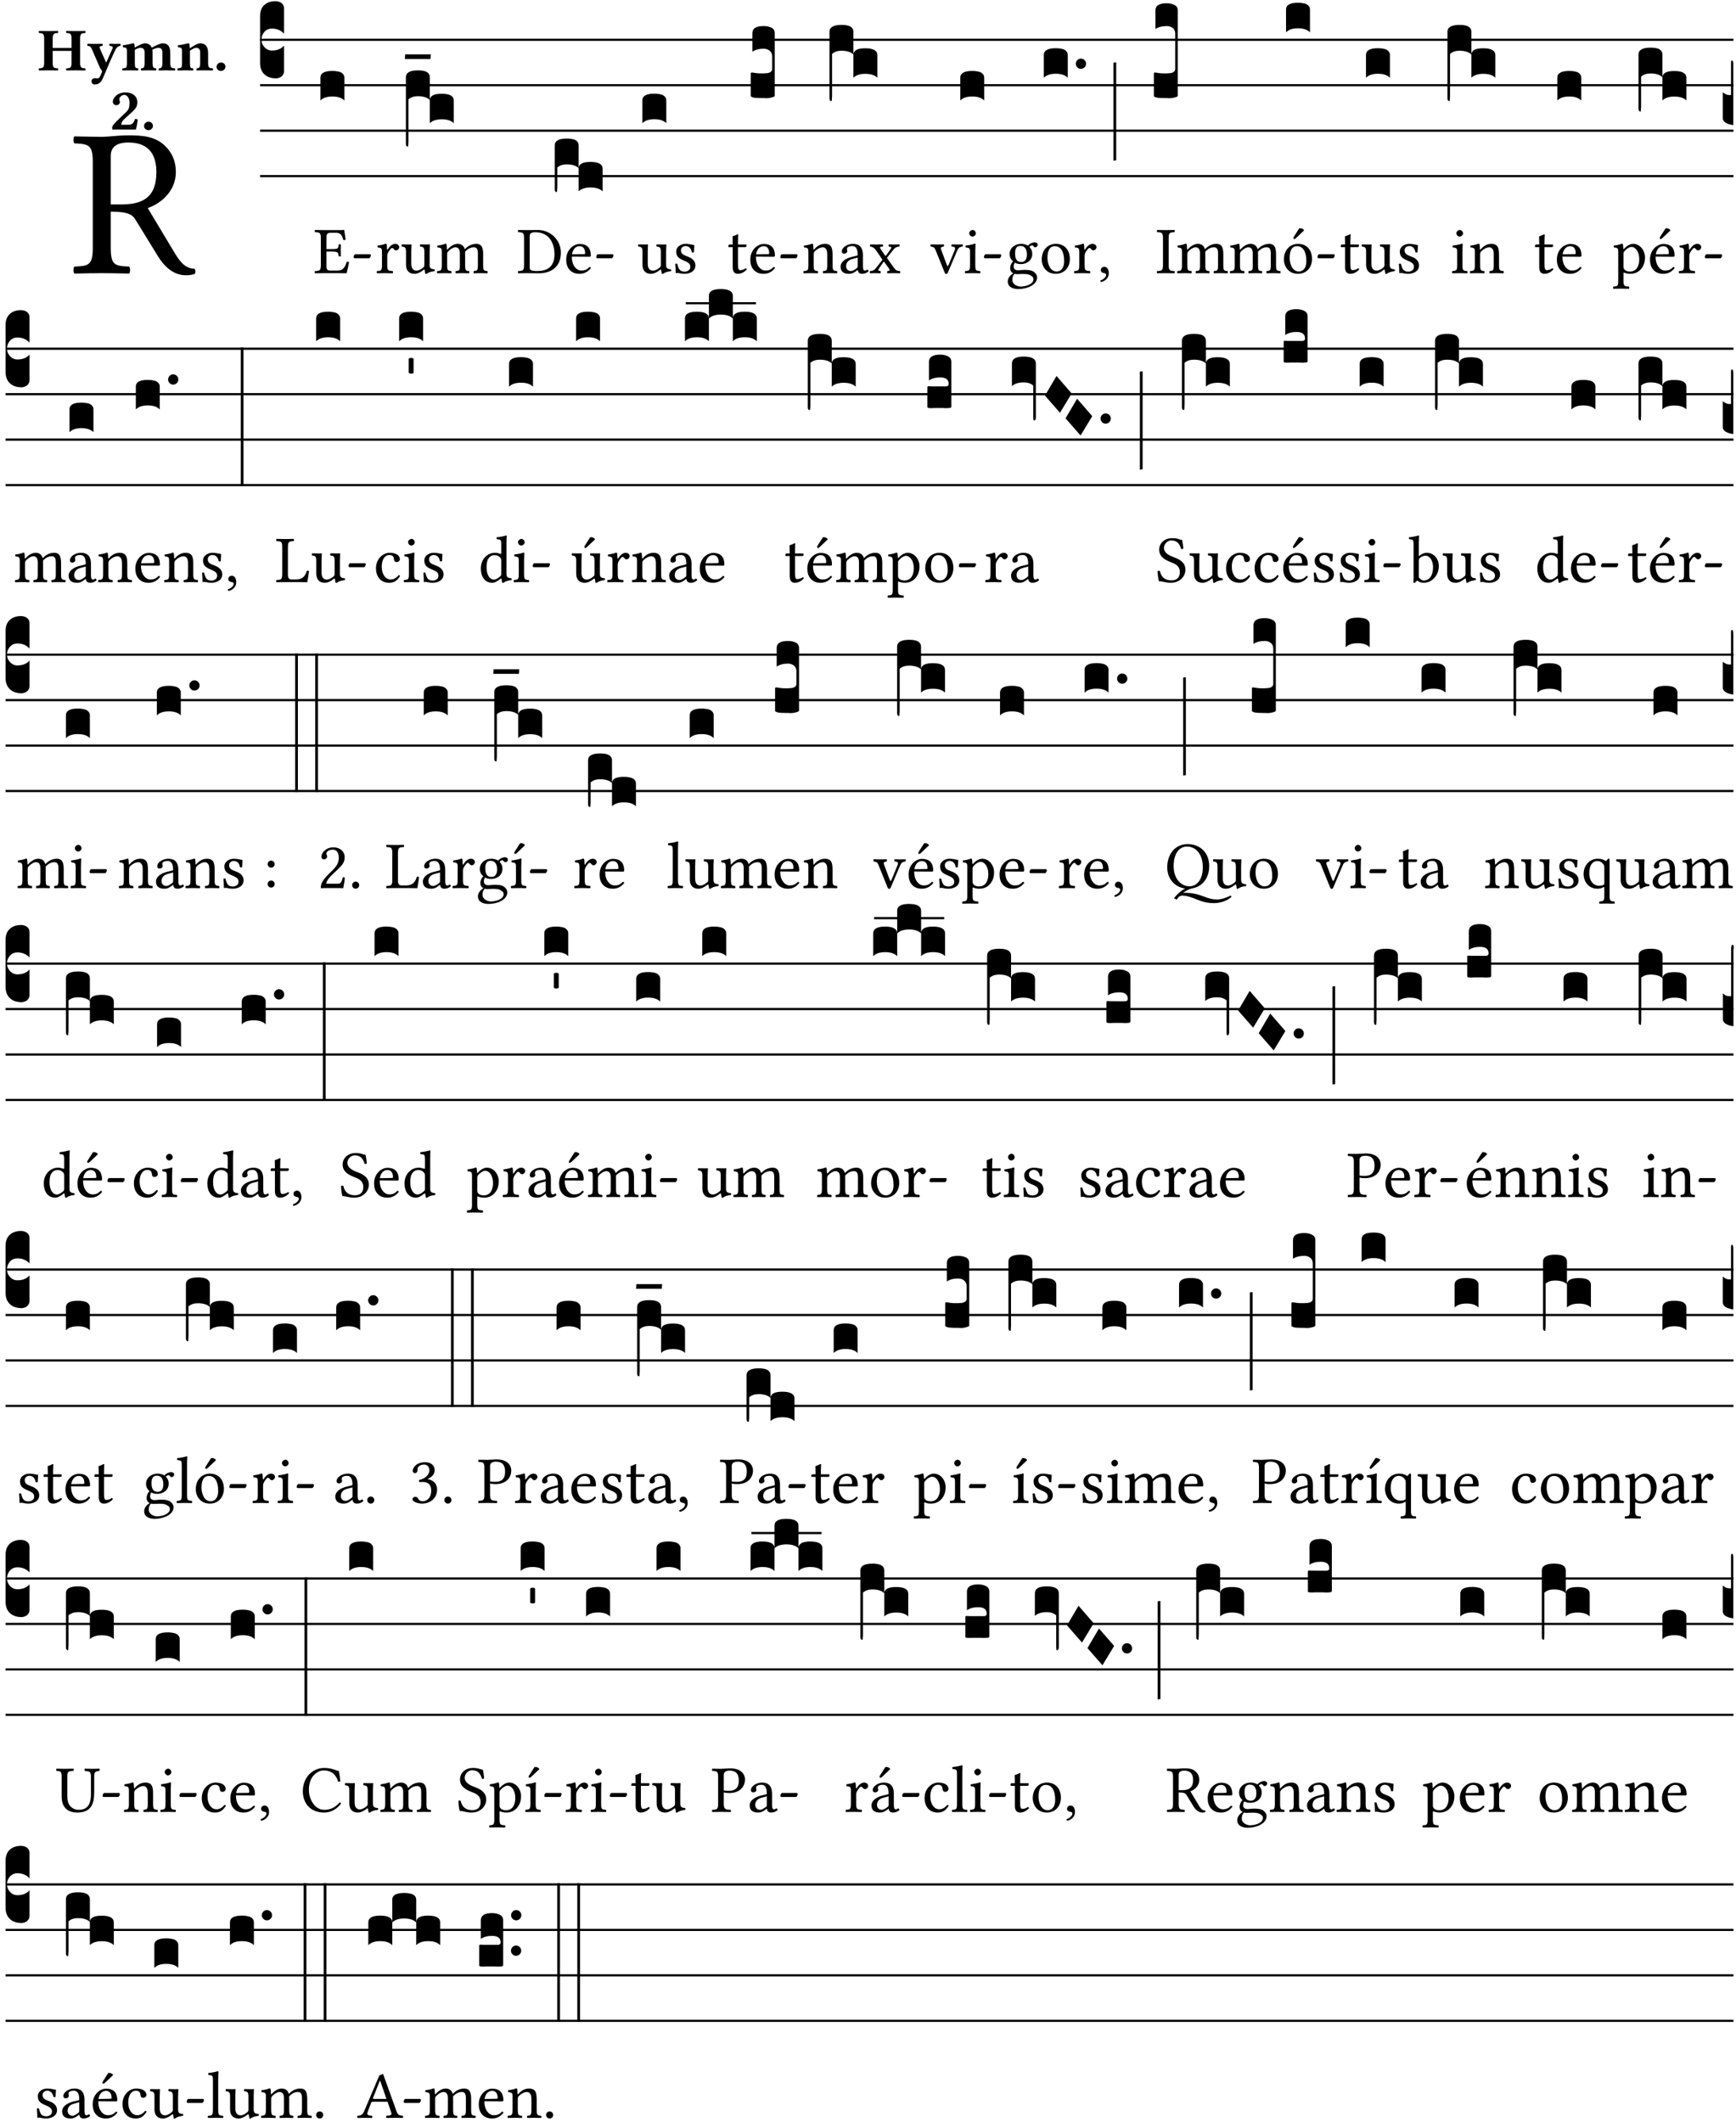 <?xml version="1.0" encoding="UTF-8" standalone="no"?>
<!DOCTYPE svg PUBLIC "-//W3C//DTD SVG 1.1//EN" "http://www.w3.org/Graphics/SVG/1.1/DTD/svg11.dtd">
<svg xmlns="http://www.w3.org/2000/svg" xmlns:xlink="http://www.w3.org/1999/xlink" version="1.1" width="311pt" height="380pt" viewBox="0 0 311 380">
<g enable-background="new">
<clipPath id="cp0">
<path transform="matrix(1,0,0,-1,-71,16251)" d="M 0 0 L 453.543 0 L 453.543 16322.79 L 0 16322.79 Z "/>
</clipPath>
<g clip-path="url(#cp0)">
<symbol id="font_1_33">
<path d="M .178 .132 L .178 .301 C .262 .301 .281 .286 .295 .263 L .402 .089 C .431 .042 .474 0 .534 0 C .549 0 .566 .002 .576 .007 C .58 .014 .579 .023 .575 .031 C .53 .031 .505 .065 .479 .108 L .353 .318 C .396 .332 .486 .384 .486 .489 C .486 .539 .469 .58 .433 .614 C .385 .659 .323 .662 .26 .662 C .213 .662 .171 .655 .135 .655 C .1 .655 .053 .656 .006 .657 C 0 .651 0 .63 .006 .624 C .076 .621 .093 .616 .093 .533 L .093 .132 C .093 .049 .076 .044 .006 .041 C 0 .035 0 .014 .006 .008 C .051 .009 .098 .01 .136 .01 C .174 .01 .221 .009 .265 .008 C .271 .014 .271 .035 .265 .041 C .195 .044 .178 .049 .178 .132 M .261 .628 C .322 .628 .394 .606 .394 .488 C .394 .363 .323 .335 .226 .335 L .178 .335 L .178 .564 C .178 .593 .19 .628 .261 .628 Z "/>
</symbol>
<use xlink:href="#font_1_33" transform="matrix(37.858,0,0,-37.858,13.101,49.3)"/>
<symbol id="font_2_29">
<path d="M .543 .525 L .543 .369 L .233 .369 L .233 .525 C .233 .608 .261 .612 .316 .615 C .326 .621 .326 .643 .316 .649 C .276 .648 .204 .647 .164 .647 C .124 .647 .05 .648 .01 .649 C 0 .643 0 .621 .01 .615 C .065 .612 .093 .608 .093 .525 L .093 .124 C .093 .041 .065 .037 .01 .034 C 0 .028 0 .006 .01 0 C .05 .001 .124 .002 .164 .002 C .204 .002 .276 .001 .316 0 C .326 .006 .326 .028 .316 .034 C .261 .037 .233 .041 .233 .124 L .233 .321 L .543 .321 L .543 .124 C .543 .041 .515 .037 .46 .034 C .45 .028 .45 .006 .46 0 C .5 .001 .574 .002 .614 .002 C .654 .002 .726 .001 .766 0 C .776 .006 .776 .028 .766 .034 C .711 .037 .683 .041 .683 .124 L .683 .525 C .683 .608 .711 .612 .766 .615 C .776 .621 .776 .643 .766 .649 C .726 .648 .654 .647 .614 .647 C .574 .647 .5 .648 .46 .649 C .45 .643 .45 .621 .46 .615 C .515 .612 .543 .608 .543 .525 Z "/>
</symbol>
<symbol id="font_2_5a">
<path d="M .238 .064 C .254 .092 .269 .128 .281 .158 C .361 .351 .41 .459 .463 .571 C .477 .6 .507 .631 .544 .634 C .55 .64 .55 .662 .544 .668 C .519 .667 .501 .666 .473 .666 C .438 .666 .404 .667 .367 .668 C .361 .662 .361 .64 .367 .634 C .399 .631 .431 .626 .415 .59 L .312 .359 C .312 .358 .312 .358 .311 .357 C .311 .358 .311 .359 .31 .361 L .217 .57 C .216 .571 .216 .572 .216 .573 C .198 .612 .191 .629 .25 .634 C .256 .64 .256 .662 .25 .668 C .213 .667 .153 .666 .117 .666 C .083 .666 .026 .667 .006 .668 C 0 .662 0 .64 .006 .634 C .05 .63 .058 .623 .085 .56 L .214 .264 C .217 .259 .221 .255 .224 .251 C .237 .233 .248 .218 .242 .204 L .218 .149 C .205 .118 .193 .1 .165 .1 C .147 .1 .144 .104 .13 .104 C .092 .104 .07 .078 .07 .058 C .07 .045 .073 .029 .082 .018 C .091 .007 .108 0 .121 0 C .134 0 .164 .004 .178 .01 C .199 .02 .227 .044 .238 .064 Z "/>
</symbol>
<symbol id="font_2_4e">
<path d="M .208 .124 L .208 .323 C .208 .328 .208 .333 .208 .338 C .247 .362 .282 .372 .299 .372 C .339 .372 .369 .354 .369 .297 L .369 .13 C .369 .046 .353 .037 .312 .034 C .306 .028 .306 .006 .312 0 C .354 .001 .386 .002 .434 .002 C .482 .002 .513 .001 .556 0 C .562 .006 .562 .028 .556 .034 C .516 .037 .499 .046 .499 .13 L .499 .286 C .499 .311 .498 .331 .495 .341 C .533 .36 .576 .372 .592 .372 C .632 .372 .66 .354 .66 .297 L .66 .13 C .66 .046 .644 .037 .603 .034 C .597 .028 .597 .006 .603 0 C .645 .001 .677 .002 .725 .002 C .78 .002 .824 .001 .867 0 C .873 .006 .873 .028 .867 .034 C .806 .037 .79 .046 .79 .13 L .79 .286 C .79 .396 .75 .446 .664 .446 C .627 .446 .543 .406 .485 .374 C .47 .417 .43 .446 .371 .446 C .335 .446 .263 .408 .206 .376 C .203 .406 .2 .429 .2 .429 C .199 .441 .191 .446 .177 .446 C .14 .436 .08 .422 .011 .413 C .009 .407 .011 .387 .013 .381 C .068 .376 .078 .368 .078 .311 L .078 .124 C .078 .041 .067 .039 .006 .034 C 0 .028 0 .006 .006 0 C .048 .001 .09 .002 .143 .002 C .189 .002 .217 .001 .26 0 C .266 .006 .266 .028 .26 .034 C .218 .038 .208 .041 .208 .124 Z "/>
</symbol>
<symbol id="font_2_4f">
<path d="M .208 .124 L .208 .325 C .248 .352 .288 .372 .306 .372 C .346 .372 .376 .354 .376 .297 L .376 .13 C .376 .046 .36 .037 .319 .034 C .313 .028 .313 .006 .319 0 C .361 .001 .393 .002 .441 .002 C .496 .002 .54 .001 .583 0 C .589 .006 .589 .028 .583 .034 C .522 .037 .506 .046 .506 .13 L .506 .286 C .506 .396 .459 .446 .373 .446 C .333 .446 .262 .402 .207 .364 C .204 .399 .2 .429 .2 .429 C .199 .441 .191 .446 .177 .446 C .14 .436 .08 .422 .011 .413 C .009 .407 .011 .387 .013 .381 C .068 .376 .078 .368 .078 .311 L .078 .124 C .078 .041 .067 .039 .006 .034 C 0 .028 0 .006 .006 0 C .048 .001 .09 .002 .143 .002 C .189 .002 .217 .001 .26 0 C .266 .006 .266 .028 .26 .034 C .218 .038 .208 .041 .208 .124 Z "/>
</symbol>
<symbol id="font_2_f">
<path d="M 0 .068 C 0 .03 .032 0 .072 0 C .112 0 .146 .032 .146 .07 C .146 .109 .114 .139 .074 .139 C .034 .139 0 .107 0 .068 Z "/>
</symbol>
<symbol id="font_2_13">
<path d="M .011 .454 C .011 .429 .034 .4 .07 .4 C .099 .4 .128 .422 .128 .453 C .128 .458 .126 .465 .123 .474 C .12 .481 .117 .489 .117 .5 C .117 .523 .152 .569 .2 .569 C .251 .569 .286 .506 .286 .446 C .286 .379 .282 .336 .229 .286 L .144 .205 C .02 .087 .003 .059 0 .032 L .004 0 L .39 0 C .402 .038 .414 .107 .421 .164 C .408 .17 .399 .174 .376 .174 C .354 .106 .325 .079 .28 .079 L .15 .079 C .153 .111 .163 .138 .196 .168 L .255 .222 C .374 .332 .414 .356 .414 .449 C .414 .553 .326 .61 .223 .61 C .08 .61 .011 .516 .011 .454 Z "/>
</symbol>
<use xlink:href="#font_2_29" transform="matrix(10.909,0,0,-10.909,6.898,12.62)"/>
<use xlink:href="#font_2_5a" transform="matrix(10.909,0,0,-10.909,15.625,15.13)"/>
<use xlink:href="#font_2_4e" transform="matrix(10.909,0,0,-10.909,21.887,12.62)"/>
<use xlink:href="#font_2_4f" transform="matrix(10.909,0,0,-10.909,31.76,12.62)"/>
<use xlink:href="#font_2_f" transform="matrix(10.909,0,0,-10.909,38.796,12.708)"/>
<use xlink:href="#font_2_13" transform="matrix(10.909,0,0,-10.909,20.087,23.202)"/>
<use xlink:href="#font_2_f" transform="matrix(10.909,0,0,-10.909,25.804,23.311)"/>
<path transform="matrix(1,0,0,-1,46.593,7.123)" stroke-width=".388" stroke-linecap="butt" stroke-miterlimit="10" stroke-linejoin="miter" fill="none" stroke="#000000" d="M 0 0 L 263.95 0 "/>
<path transform="matrix(1,0,0,-1,46.593,15.264)" stroke-width=".388" stroke-linecap="butt" stroke-miterlimit="10" stroke-linejoin="miter" fill="none" stroke="#000000" d="M 0 0 L 263.95 0 "/>
<path transform="matrix(1,0,0,-1,46.593,23.405)" stroke-width=".388" stroke-linecap="butt" stroke-miterlimit="10" stroke-linejoin="miter" fill="none" stroke="#000000" d="M 0 0 L 263.95 0 "/>
<path transform="matrix(1,0,0,-1,46.593,31.545)" stroke-width=".388" stroke-linecap="butt" stroke-miterlimit="10" stroke-linejoin="miter" fill="none" stroke="#000000" d="M 0 0 L 263.95 0 "/>
<symbol id="font_3_d">
<path d="M 0 .106 L 0 .432 C 0 .465 .01 .491 .029 .508 C .048 .526 .075 .535 .108 .535 C .127 .534 .141 .529 .151 .52 C .161 .511 .166 .5 .166 .486 L .166 .31 L .156 .319 C .137 .336 .112 .345 .082 .345 C .054 .345 .033 .332 .019 .306 C .013 .295 .01 .282 .01 .268 C .01 .255 .013 .242 .02 .23 C .027 .219 .035 .21 .046 .203 C .057 .196 .069 .193 .082 .193 C .113 .193 .137 .201 .156 .217 L .166 .227 L .166 .05 C .166 .039 .163 .03 .157 .023 C .152 .015 .145 .009 .136 .006 C .127 .002 .118 0 .108 0 C .075 .001 .048 .01 .029 .029 C .01 .047 0 .073 0 .106 Z "/>
</symbol>
<use xlink:href="#font_3_d" transform="matrix(25.843,0,0,-25.843,46.593,14.037)"/>
<symbol id="font_1_26">
<path d="M .269 .363 L .178 .363 L .178 .543 C .178 .587 .19 .607 .244 .607 L .319 .607 C .394 .607 .41 .567 .432 .498 C .444 .496 .455 .498 .465 .503 C .46 .544 .445 .64 .443 .648 C .443 .65 .442 .651 .439 .651 C .422 .648 .414 .647 .39 .647 L .135 .647 C .105 .647 .046 .648 .006 .649 C 0 .643 0 .622 .006 .616 C .076 .613 .093 .608 .093 .525 L .093 .124 C .093 .041 .076 .036 .006 .033 C 0 .027 0 .006 .006 0 C .043 .001 .103 .002 .136 .002 L .351 .002 C .399 .002 .479 0 .479 0 C .493 .05 .508 .116 .516 .167 C .506 .173 .494 .175 .481 .172 C .461 .1 .426 .041 .35 .041 L .234 .041 C .192 .041 .178 .057 .178 .104 L .178 .325 L .269 .325 C .354 .325 .357 .302 .36 .257 C .366 .251 .387 .251 .393 .257 C .392 .283 .391 .311 .391 .345 C .391 .373 .392 .407 .393 .431 C .387 .437 .366 .437 .36 .431 C .357 .376 .354 .363 .269 .363 Z "/>
</symbol>
<symbol id="font_1_e">
<path d="M .231 0 C .244 0 .258 .028 .258 .04 C .258 .05 .254 .06 .244 .06 L .025 .06 C .013 .06 0 .037 0 .019 C 0 .009 .006 0 .015 0 L .231 0 Z "/>
</symbol>
<use xlink:href="#font_1_26" transform="matrix(11.955,0,0,-11.955,56.361,48.946)"/>
<use xlink:href="#font_1_e" transform="matrix(11.955,0,0,-11.955,63.355,46.256)"/>
<symbol id="font_3_40">
<path d="M .082 .205 C .101 .205 .116 .203 .128 .2 C .141 .197 .15 .191 .156 .184 C .163 .177 .166 .169 .166 .158 L .166 0 C .148 .019 .12 .028 .083 .028 C .046 .028 .018 .019 0 0 L 0 .158 C 0 .189 .027 .205 .082 .205 Z "/>
</symbol>
<use xlink:href="#font_3_40" transform="matrix(25.843,0,0,-25.843,57.402,18.004)"/>
<symbol id="font_1_53">
<path d="M .156 .36 C .154 .4 .153 .426 .148 .436 C .146 .441 .144 .444 .136 .444 C .108 .433 .082 .424 .013 .415 C .011 .409 .013 .393 .015 .387 C .069 .382 .08 .377 .08 .319 L .08 .124 C .08 .041 .068 .037 .006 .033 C 0 .027 0 .006 .006 0 C .041 .001 .08 .002 .12 .002 C .16 .002 .206 .001 .241 0 C .247 .006 .247 .027 .241 .033 C .171 .038 .159 .041 .159 .124 L .159 .263 C .159 .289 .171 .312 .183 .33 C .194 .346 .217 .379 .229 .379 C .238 .379 .247 .377 .255 .366 C .262 .356 .274 .343 .291 .343 C .315 .343 .338 .368 .338 .393 C .338 .412 .32 .441 .278 .441 C .231 .441 .19 .397 .167 .358 C .161 .347 .156 .355 .156 .36 Z "/>
</symbol>
<symbol id="font_1_56">
<path d="M .197 .003 C .236 .003 .283 .023 .332 .063 C .337 .067 .346 .069 .347 .062 C .35 .037 .358 .003 .358 .003 C .366 0 .371 .001 .377 .003 C .399 .021 .434 .036 .495 .043 C .501 .049 .501 .064 .495 .07 C .431 .075 .422 .094 .422 .143 L .422 .335 C .422 .365 .426 .438 .426 .438 C .426 .441 .423 .444 .418 .444 C .413 .443 .398 .442 .383 .442 C .351 .442 .315 .443 .281 .444 C .275 .438 .275 .417 .281 .411 C .33 .408 .343 .396 .343 .33 L .343 .137 C .343 .118 .341 .11 .327 .098 C .29 .066 .252 .05 .227 .05 C .197 .05 .147 .064 .147 .153 L .147 .335 C .147 .365 .151 .438 .151 .438 C .151 .441 .148 .444 .143 .444 C .138 .443 .123 .442 .108 .442 C .076 .442 .04 .443 .006 .444 C 0 .438 0 .417 .006 .411 C .054 .407 .068 .396 .068 .331 L .068 .139 C .068 .07 .098 .003 .197 .003 Z "/>
</symbol>
<symbol id="font_1_4e">
<path d="M .15 .36 C .149 .39 .147 .426 .142 .436 C .14 .441 .138 .444 .13 .444 C .102 .433 .076 .424 .007 .415 C .005 .409 .007 .393 .009 .387 C .063 .382 .074 .377 .074 .319 L .074 .124 C .074 .042 .061 .037 .006 .033 C 0 .027 0 .006 .006 0 C .036 .001 .074 .002 .114 .002 C .154 .002 .185 .001 .215 0 C .221 .006 .221 .027 .215 .033 C .164 .038 .153 .042 .153 .124 L .153 .288 C .153 .309 .162 .321 .17 .33 C .21 .369 .247 .389 .278 .389 C .316 .389 .344 .365 .344 .298 L .344 .124 C .344 .042 .336 .037 .282 .033 C .277 .027 .277 .006 .282 0 C .307 .001 .344 .002 .384 .002 C .424 .002 .457 .001 .482 0 C .487 .006 .487 .027 .482 .033 C .432 .037 .423 .042 .423 .124 L .423 .283 C .423 .297 .423 .311 .422 .323 C .47 .376 .515 .389 .554 .389 C .592 .389 .614 .367 .614 .3 L .614 .124 C .614 .042 .604 .037 .552 .033 C .547 .027 .547 .006 .552 0 C .577 .001 .614 .002 .654 .002 C .694 .002 .729 .001 .757 0 C .762 .006 .762 .027 .757 .033 C .702 .037 .693 .042 .693 .124 L .693 .282 C .693 .371 .678 .441 .59 .441 C .539 .441 .477 .422 .425 .367 C .422 .364 .416 .359 .414 .368 C .405 .409 .366 .441 .314 .441 C .256 .441 .204 .407 .162 .36 C .157 .355 .151 .348 .15 .36 Z "/>
</symbol>
<use xlink:href="#font_1_53" transform="matrix(11.955,0,0,-11.955,67.475,48.946)"/>
<use xlink:href="#font_1_56" transform="matrix(11.955,0,0,-11.955,71.922,49.077)"/>
<use xlink:href="#font_1_4e" transform="matrix(11.955,0,0,-11.955,78.271,48.946)"/>
<symbol id="font_3_1b3">
<path d="M 0 .021 L 0 .48 C 0 .512 .028 .528 .084 .528 C .112 .528 .133 .524 .146 .516 C .159 .508 .166 .496 .166 .48 L .166 .326 C .17 .353 .197 .366 .248 .366 C .304 .366 .332 .35 .332 .319 L .332 .162 C .314 .18 .286 .189 .249 .189 C .212 .189 .184 .18 .166 .162 L .166 .323 C .149 .34 .121 .349 .083 .349 C .056 .349 .035 .342 .018 .327 L .018 .047 C .018 .035 .018 .026 .017 .02 C .017 .014 .017 .01 .016 .007 C .016 .004 .016 .002 .015 .001 C .014 0 .013 0 .011 0 C .008 .001 .006 .002 .004 .004 C .003 .005 .002 .008 .001 .011 C 0 .014 0 .017 0 .021 Z "/>
</symbol>
<symbol id="font_3_7f">
<path d="M .002 .032 L .18 .032 L .178 0 L 0 0 L .002 .032 Z "/>
</symbol>
<use xlink:href="#font_3_1b3" transform="matrix(25.843,0,0,-25.843,72.712,26.248)"/>
<use xlink:href="#font_3_7f" transform="matrix(25.843,0,0,-25.843,72.531,10.563)"/>
<symbol id="font_1_25">
<path d="M .135 .647 C .099 .647 .046 .648 .006 .649 C 0 .643 0 .622 .006 .616 C .076 .613 .093 .608 .093 .525 L .093 .124 C .093 .041 .076 .036 .006 .033 C 0 .027 0 .006 .006 0 C .045 .001 .098 .002 .136 .002 C .173 .002 .215 0 .318 0 C .459 0 .645 .064 .645 .31 C .645 .496 .492 .649 .3 .649 C .229 .649 .174 .647 .135 .647 M .178 .086 L .178 .566 C .178 .601 .213 .615 .262 .615 C .478 .615 .549 .44 .549 .286 C .549 .084 .428 .034 .287 .034 C .189 .034 .178 .054 .178 .086 Z "/>
</symbol>
<symbol id="font_1_46">
<path d="M .349 .103 C .312 .065 .283 .049 .225 .049 C .189 .049 .147 .07 .116 .121 C .096 .154 .084 .2 .084 .258 L .35 .256 C .362 .256 .369 .262 .369 .273 C .369 .357 .339 .447 .2 .447 C .113 .447 0 .364 0 .212 C 0 .156 .014 .102 .047 .064 C .081 .024 .128 0 .2 0 C .276 0 .33 .035 .37 .087 C .367 .097 .361 .102 .349 .103 M .087 .292 C .106 .405 .176 .414 .2 .414 C .238 .414 .283 .393 .283 .309 C .283 .3 .279 .295 .268 .295 L .087 .292 Z "/>
</symbol>
<use xlink:href="#font_1_25" transform="matrix(11.955,0,0,-11.955,92.768,48.946)"/>
<use xlink:href="#font_1_46" transform="matrix(11.955,0,0,-11.955,101.436,49.041)"/>
<use xlink:href="#font_1_e" transform="matrix(11.955,0,0,-11.955,106.816,46.256)"/>
<symbol id="font_3_1b8">
<path d="M 0 .021 L 0 .323 C 0 .355 .028 .371 .084 .371 C .112 .371 .133 .367 .146 .359 C .159 .351 .166 .339 .166 .323 L .166 .169 C .17 .196 .197 .209 .248 .209 C .304 .209 .332 .193 .332 .162 L .332 .005 C .314 .023 .286 .032 .249 .032 C .212 .032 .184 .023 .166 .005 L .166 .166 C .149 .183 .121 .192 .083 .192 C .056 .192 .035 .185 .018 .17 L .018 .047 C .018 .036 .018 .027 .017 .021 C .017 .015 .017 .01 .016 .007 C .016 .004 .016 .002 .015 .001 C .014 0 .013 0 .011 0 C .008 .001 .006 .002 .004 .004 C .003 .006 .002 .008 .001 .011 C 0 .014 0 .017 0 .021 Z "/>
</symbol>
<use xlink:href="#font_3_1b8" transform="matrix(25.843,0,0,-25.843,99.375,34.401)"/>
<symbol id="font_1_54">
<path d="M 0 .148 C .004 .099 .007 .052 .007 .01 C .017 .012 .027 .013 .032 .013 C .039 .013 .045 .013 .052 .011 C .079 .004 .106 0 .143 0 C .199 0 .302 .027 .302 .126 C .302 .194 .253 .234 .185 .259 C .125 .282 .085 .297 .085 .352 C .085 .393 .121 .416 .155 .416 C .177 .416 .235 .408 .248 .323 C .254 .317 .274 .318 .28 .324 C .283 .36 .285 .397 .286 .43 C .255 .435 .207 .449 .155 .449 C .081 .449 .014 .401 .014 .337 C .014 .264 .047 .233 .124 .201 C .207 .167 .226 .146 .226 .103 C .226 .054 .178 .033 .141 .033 C .102 .033 .08 .046 .07 .057 C .048 .08 .037 .124 .031 .149 C .025 .155 .006 .154 0 .148 Z "/>
</symbol>
<use xlink:href="#font_1_56" transform="matrix(11.955,0,0,-11.955,114.286,49.077)"/>
<use xlink:href="#font_1_54" transform="matrix(11.955,0,0,-11.955,120.969,49.041)"/>
<use xlink:href="#font_3_40" transform="matrix(25.843,0,0,-25.843,115.076,22.073)"/>
<symbol id="font_1_55">
<path d="M .018 .439 C .004 .439 0 .427 0 .419 L 0 .406 C 0 .401 .001 .4 .005 .4 L .064 .4 L .064 .099 C .064 .028 .095 0 .141 0 C .187 0 .237 .022 .276 .066 C .274 .076 .268 .082 .258 .083 C .232 .063 .202 .055 .176 .055 C .149 .055 .143 .085 .143 .147 L .143 .4 L .247 .4 C .257 .4 .271 .404 .271 .413 L .271 .433 C .271 .437 .268 .439 .263 .439 L .143 .439 L .143 .478 C .143 .543 .147 .583 .147 .583 C .147 .589 .144 .592 .139 .592 C .135 .592 .126 .588 .117 .583 C .106 .577 .096 .572 .083 .569 C .071 .565 .061 .562 .061 .555 C .061 .543 .064 .55 .064 .439 L .018 .439 Z "/>
</symbol>
<use xlink:href="#font_1_55" transform="matrix(11.955,0,0,-11.955,130.494,49.041)"/>
<use xlink:href="#font_1_46" transform="matrix(11.955,0,0,-11.955,134.415,49.041)"/>
<use xlink:href="#font_1_e" transform="matrix(11.955,0,0,-11.955,139.795,46.256)"/>
<symbol id="font_3_105">
<path d="M 0 .016 L 0 .169 C 0 .175 .002 .178 .006 .178 L .01 .178 C .031 .174 .051 .172 .069 .172 C .073 .172 .077 .172 .081 .172 C .085 .172 .089 .172 .092 .172 C .096 .173 .099 .173 .102 .173 C .117 .173 .128 .176 .136 .181 C .144 .186 .148 .193 .148 .202 L .148 .289 C .148 .299 .146 .308 .142 .315 C .138 .323 .131 .33 .122 .335 C .113 .34 .102 .343 .089 .343 C .057 .343 .031 .336 .011 .322 L .011 .451 C .011 .484 .037 .5 .089 .5 C .11 .5 .128 .496 .143 .489 C .158 .482 .166 .469 .166 .451 L .166 .017 C .166 .013 .16 .009 .147 .006 C .135 .002 .122 0 .107 0 C .104 0 .099 0 .094 .001 C .089 .001 .082 .001 .074 .001 C .052 .001 .036 .002 .027 .003 C .009 .006 0 .011 0 .016 Z "/>
</symbol>
<use xlink:href="#font_3_105" transform="matrix(25.843,0,0,-25.843,134.5,17.59)"/>
<symbol id="font_1_4f">
<path d="M .164 .36 C .158 .353 .152 .351 .152 .36 C .151 .387 .149 .426 .144 .436 C .142 .441 .14 .444 .132 .444 C .104 .433 .078 .424 .009 .415 C .007 .409 .009 .393 .011 .387 C .065 .382 .076 .377 .076 .319 L .076 .124 C .076 .042 .066 .038 .006 .033 C 0 .027 0 .006 .006 0 C .036 .001 .076 .002 .116 .002 C .156 .002 .186 .001 .216 0 C .222 .006 .222 .027 .216 .033 C .165 .038 .155 .042 .155 .124 L .155 .288 C .155 .309 .164 .321 .172 .33 C .21 .367 .255 .389 .294 .389 C .314 .389 .335 .376 .347 .353 C .357 .333 .359 .306 .359 .276 L .359 .124 C .359 .042 .349 .038 .297 .033 C .292 .027 .292 .006 .297 0 C .327 .001 .359 .002 .399 .002 C .439 .002 .475 .001 .505 0 C .51 .006 .51 .027 .505 .033 C .449 .038 .438 .042 .438 .124 L .438 .273 C .438 .328 .434 .376 .411 .407 C .394 .429 .363 .441 .328 .441 C .279 .441 .223 .428 .164 .36 Z "/>
</symbol>
<symbol id="font_1_42">
<path d="M .257 .058 C .263 .027 .274 0 .324 0 C .362 0 .398 .017 .419 .037 C .417 .049 .413 .058 .402 .064 C .395 .058 .378 .048 .365 .048 C .336 .048 .335 .087 .335 .133 L .335 .28 C .335 .422 .257 .449 .184 .449 C .102 .449 .019 .395 .019 .338 C .019 .314 .031 .302 .054 .302 C .083 .302 .101 .323 .101 .336 C .101 .343 .1 .35 .098 .354 C .097 .357 .096 .363 .096 .374 C .096 .405 .138 .416 .176 .416 C .21 .416 .257 .399 .257 .286 C .257 .279 .254 .275 .251 .274 L .165 .253 C .069 .229 0 .176 0 .108 C 0 .026 .056 0 .126 0 C .161 0 .191 .008 .235 .042 L .255 .058 L .257 .058 M .257 .243 L .257 .111 C .257 .098 .251 .091 .243 .085 C .217 .064 .183 .041 .155 .041 C .105 .041 .083 .081 .083 .112 C .083 .157 .104 .203 .178 .222 L .257 .243 Z "/>
</symbol>
<symbol id="font_1_59">
<path d="M .167 .36 C .144 .394 .151 .395 .196 .4 C .202 .406 .202 .427 .196 .433 C .169 .432 .125 .431 .095 .431 C .065 .431 .035 .432 .009 .433 C .003 .427 .003 .406 .009 .4 C .043 .397 .071 .38 .099 .339 L .186 .212 C .191 .205 .191 .202 .187 .197 L .103 .089 C .063 .038 .041 .035 .006 .033 C 0 .027 0 .006 .006 0 C .026 .001 .048 .002 .078 .002 C .108 .002 .136 .001 .162 0 C .168 .006 .168 .027 .162 .033 C .126 .037 .118 .041 .14 .073 L .203 .164 C .211 .176 .215 .175 .221 .166 L .279 .086 C .314 .038 .298 .036 .266 .033 C .26 .027 .26 .006 .266 0 C .296 .001 .329 .002 .365 .002 C .403 .002 .43 .001 .454 0 C .46 .006 .46 .027 .454 .033 C .409 .036 .394 .039 .354 .096 L .264 .223 C .26 .229 .259 .232 .264 .238 L .348 .345 C .385 .392 .409 .397 .445 .4 C .451 .406 .451 .427 .445 .433 C .425 .432 .402 .431 .372 .431 C .342 .431 .314 .432 .288 .433 C .282 .427 .282 .406 .288 .4 C .325 .396 .336 .393 .312 .359 L .247 .268 C .24 .258 .236 .259 .228 .27 L .167 .36 Z "/>
</symbol>
<use xlink:href="#font_1_4f" transform="matrix(11.955,0,0,-11.955,143.914,48.946)"/>
<use xlink:href="#font_1_42" transform="matrix(11.955,0,0,-11.955,150.585,49.041)"/>
<use xlink:href="#font_1_59" transform="matrix(11.955,0,0,-11.955,155.798,48.946)"/>
<use xlink:href="#font_3_1b3" transform="matrix(25.843,0,0,-25.843,148.597,18.106)"/>
<symbol id="font_1_57">
<path d="M .32 .41 C .374 .406 .38 .394 .359 .343 L .278 .147 C .262 .108 .257 .108 .241 .15 L .169 .343 C .151 .391 .147 .403 .2 .41 C .206 .416 .206 .437 .2 .443 C .167 .442 .132 .441 .099 .441 C .066 .441 .036 .442 .006 .443 C 0 .437 0 .416 .006 .41 C .059 .404 .066 .388 .086 .337 L .214 .021 C .22 .006 .226 0 .239 0 C .249 0 .256 .006 .263 .023 L .396 .336 C .415 .38 .426 .405 .482 .41 C .488 .416 .488 .437 .482 .443 C .462 .442 .438 .441 .412 .441 C .379 .441 .345 .442 .32 .443 C .314 .437 .314 .416 .32 .41 Z "/>
</symbol>
<symbol id="font_1_4a">
<path d="M .157 .124 L .157 .323 C .157 .373 .161 .437 .161 .437 C .161 .441 .156 .444 .148 .444 C .12 .433 .08 .424 .011 .415 C .009 .409 .011 .393 .013 .387 C .068 .382 .078 .376 .078 .319 L .078 .124 C .078 .041 .067 .038 .006 .033 C 0 .027 0 .006 .006 0 C .039 .001 .078 .002 .118 .002 C .158 .002 .196 .001 .229 0 C .235 .006 .235 .027 .229 .033 C .168 .037 .157 .041 .157 .124 M .066 .601 C .066 .575 .09 .549 .114 .549 C .142 .549 .166 .576 .166 .597 C .166 .621 .145 .649 .118 .649 C .094 .649 .066 .625 .066 .601 Z "/>
</symbol>
<use xlink:href="#font_1_57" transform="matrix(11.955,0,0,-11.955,166.674,49.065)"/>
<use xlink:href="#font_1_4a" transform="matrix(11.955,0,0,-11.955,172.843,48.946)"/>
<use xlink:href="#font_1_e" transform="matrix(11.955,0,0,-11.955,176.274,46.256)"/>
<use xlink:href="#font_3_40" transform="matrix(25.843,0,0,-25.843,172.03,18.004)"/>
<symbol id="font_1_48">
<path d="M .412 .625 C .431 .625 .449 .643 .449 .663 C .449 .684 .43 .7 .403 .7 C .377 .7 .329 .683 .303 .649 C .291 .657 .258 .677 .199 .677 C .11 .677 .028 .617 .028 .525 C .028 .471 .052 .44 .08 .413 C .052 .389 .036 .346 .036 .312 C .036 .276 .056 .248 .082 .235 C .028 .203 0 .157 0 .114 C 0 .027 .082 0 .159 0 C .294 0 .44 .065 .44 .173 C .44 .205 .425 .23 .396 .254 C .357 .286 .287 .287 .25 .287 C .232 .287 .207 .285 .183 .282 C .168 .281 .158 .28 .153 .28 C .124 .28 .089 .294 .089 .337 C .089 .357 .095 .378 .107 .395 C .131 .381 .159 .374 .198 .374 C .286 .374 .367 .429 .367 .527 C .367 .574 .353 .601 .324 .631 C .331 .641 .351 .655 .364 .655 C .371 .655 .378 .652 .384 .643 C .388 .635 .401 .625 .412 .625 M .1 .228 C .111 .225 .127 .223 .14 .223 C .171 .223 .199 .226 .213 .226 C .263 .226 .305 .225 .334 .209 C .373 .187 .385 .173 .385 .147 C .385 .075 .279 .037 .189 .037 C .153 .037 .069 .066 .069 .134 C .069 .168 .071 .193 .1 .228 M .287 .517 C .287 .424 .24 .405 .203 .405 C .119 .405 .11 .476 .11 .54 C .11 .61 .135 .646 .19 .646 C .253 .646 .287 .6 .287 .517 Z "/>
</symbol>
<symbol id="font_1_50">
<path d="M 0 .215 C 0 .113 .068 0 .21 0 C .274 0 .323 .023 .357 .056 C .402 .1 .422 .163 .422 .224 C .422 .328 .365 .449 .212 .449 C .146 .449 .092 .422 .055 .379 C .019 .336 0 .278 0 .215 M .197 .414 C .283 .414 .336 .336 .336 .192 C .336 .066 .271 .035 .224 .035 C .12 .035 .086 .161 .086 .238 C .086 .325 .107 .414 .197 .414 Z "/>
</symbol>
<symbol id="font_1_d">
<path d="M .061 .228 C .03 .228 .008 .207 .008 .179 C .008 .148 .034 .138 .052 .135 C .071 .133 .088 .127 .088 .104 C .088 .083 .052 .037 0 .024 C 0 .014 .002 .007 .009 0 C .069 .011 .127 .059 .127 .129 C .127 .189 .101 .228 .061 .228 Z "/>
</symbol>
<use xlink:href="#font_1_48" transform="matrix(11.955,0,0,-11.955,180.537,51.767)"/>
<use xlink:href="#font_1_50" transform="matrix(11.955,0,0,-11.955,186.622,49.041)"/>
<use xlink:href="#font_1_53" transform="matrix(11.955,0,0,-11.955,192.396,48.946)"/>
<use xlink:href="#font_1_d" transform="matrix(11.955,0,0,-11.955,197.118,50.512)"/>
<symbol id="font_3_b">
<path d="M .06 .01 C .053 .003 .044 0 .035 0 C .026 0 .018 .003 .011 .01 C .004 .017 0 .025 0 .035 C 0 .046 .004 .054 .011 .061 C .018 .068 .026 .071 .035 .071 C .044 .071 .053 .068 .06 .061 C .067 .054 .071 .046 .071 .035 C .071 .025 .067 .017 .06 .01 Z "/>
</symbol>
<symbol id="font_3_34">
<path d="M .019 .682 L .019 .003 C .009 .002 .003 .001 0 0 L 0 .679 C .003 .681 .01 .682 .019 .682 Z "/>
</symbol>
<use xlink:href="#font_3_40" transform="matrix(25.843,0,0,-25.843,186.999,13.933)"/>
<use xlink:href="#font_3_b" transform="matrix(25.843,0,0,-25.843,192.732,12.333)"/>
<use xlink:href="#font_3_34" transform="matrix(25.843,0,0,-25.843,199.476,28.792)"/>
<symbol id="font_1_2a">
<path d="M .178 .124 L .178 .525 C .178 .608 .195 .613 .265 .616 C .271 .622 .271 .643 .265 .649 C .221 .648 .174 .647 .135 .647 C .102 .647 .053 .648 .006 .649 C 0 .643 0 .622 .006 .616 C .076 .613 .093 .608 .093 .525 L .093 .124 C .093 .041 .076 .036 .006 .033 C 0 .027 0 .006 .006 0 C .051 .001 .1 .002 .136 .002 C .172 .002 .22 .001 .265 0 C .271 .006 .271 .027 .265 .033 C .195 .036 .178 .041 .178 .124 Z "/>
</symbol>
<use xlink:href="#font_1_2a" transform="matrix(11.955,0,0,-11.955,207.235,48.946)"/>
<symbol id="font_3_106">
<path d="M 0 .016 L 0 .169 C 0 .175 .002 .178 .006 .178 L .01 .178 C .031 .174 .051 .172 .069 .172 C .073 .172 .077 .172 .081 .172 C .085 .172 .089 .172 .092 .172 C .096 .173 .099 .173 .102 .173 C .117 .173 .128 .176 .136 .181 C .144 .186 .148 .193 .148 .202 L .148 .447 C .148 .456 .146 .465 .142 .473 C .138 .481 .131 .487 .122 .492 C .113 .497 .102 .5 .089 .5 C .057 .5 .031 .493 .011 .48 L .011 .609 C .011 .642 .037 .658 .089 .658 C .11 .658 .128 .654 .143 .646 C .158 .639 .166 .626 .166 .609 L .166 .017 C .166 .013 .16 .009 .147 .006 C .135 .002 .122 0 .107 0 C .104 0 .099 0 .094 .001 C .089 .001 .082 .001 .074 .001 C .052 .001 .036 .002 .027 .003 C .009 .006 0 .011 0 .016 Z "/>
</symbol>
<use xlink:href="#font_3_106" transform="matrix(25.843,0,0,-25.843,206.711,17.59)"/>
<symbol id="font_1_b3">
<path d="M 0 .215 C 0 .113 .068 0 .21 0 C .274 0 .323 .023 .357 .056 C .402 .1 .422 .163 .422 .224 C .422 .328 .365 .449 .212 .449 C .146 .449 .092 .422 .055 .379 C .019 .336 0 .278 0 .215 M .197 .414 C .283 .414 .336 .336 .336 .192 C .336 .066 .271 .035 .224 .035 C .12 .035 .086 .161 .086 .238 C .086 .325 .107 .414 .197 .414 M .229 .681 L .153 .562 C .145 .549 .142 .545 .142 .534 C .142 .527 .149 .521 .156 .521 C .163 .521 .171 .525 .186 .54 L .301 .649 L .298 .66 C .275 .682 .249 .683 .243 .683 C .238 .683 .232 .682 .229 .681 Z "/>
</symbol>
<use xlink:href="#font_1_4e" transform="matrix(11.955,0,0,-11.955,210.87,48.946)"/>
<use xlink:href="#font_1_4e" transform="matrix(11.955,0,0,-11.955,220.315,48.946)"/>
<use xlink:href="#font_1_b3" transform="matrix(11.955,0,0,-11.955,230.01,49.041)"/>
<use xlink:href="#font_1_e" transform="matrix(11.955,0,0,-11.955,236.024,46.256)"/>
<use xlink:href="#font_3_40" transform="matrix(25.843,0,0,-25.843,230.388,5.793)"/>
<use xlink:href="#font_1_55" transform="matrix(11.955,0,0,-11.955,240.203,49.041)"/>
<use xlink:href="#font_1_56" transform="matrix(11.955,0,0,-11.955,243.921,49.077)"/>
<use xlink:href="#font_1_54" transform="matrix(11.955,0,0,-11.955,250.604,49.041)"/>
<use xlink:href="#font_3_40" transform="matrix(25.843,0,0,-25.843,244.711,13.933)"/>
<use xlink:href="#font_1_4a" transform="matrix(11.955,0,0,-11.955,260.117,48.946)"/>
<use xlink:href="#font_1_4f" transform="matrix(11.955,0,0,-11.955,263.309,48.946)"/>
<use xlink:href="#font_3_1b3" transform="matrix(25.843,0,0,-25.843,259.305,18.106)"/>
<use xlink:href="#font_1_55" transform="matrix(11.955,0,0,-11.955,274.985,49.041)"/>
<use xlink:href="#font_1_46" transform="matrix(11.955,0,0,-11.955,278.906,49.041)"/>
<use xlink:href="#font_3_40" transform="matrix(25.843,0,0,-25.843,278.991,18.004)"/>
<symbol id="font_1_51">
<path d="M .154 .602 C .153 .632 .151 .658 .146 .668 C .144 .673 .142 .676 .134 .676 C .106 .665 .08 .656 .011 .647 C .009 .641 .011 .625 .013 .619 C .067 .614 .078 .609 .078 .551 L .078 .124 C .078 .041 .067 .036 .006 .033 C 0 .027 0 .006 .006 0 C .041 .001 .078 .002 .118 .002 C .158 .002 .206 .001 .239 0 C .245 .006 .245 .027 .239 .033 C .168 .037 .157 .041 .157 .124 L .157 .232 C .157 .245 .161 .244 .171 .24 C .196 .23 .226 .224 .258 .224 C .314 .224 .364 .241 .405 .28 C .452 .326 .479 .388 .479 .469 C .479 .575 .404 .673 .302 .673 C .256 .673 .205 .643 .165 .598 C .159 .592 .155 .592 .154 .602 M .173 .565 C .199 .597 .245 .627 .274 .627 C .338 .627 .393 .555 .393 .442 C .393 .36 .364 .258 .252 .258 C .234 .258 .199 .263 .181 .279 C .161 .297 .157 .303 .157 .339 L .157 .521 C .157 .542 .161 .551 .173 .565 Z "/>
</symbol>
<symbol id="font_1_a9">
<path d="M .349 .103 C .312 .065 .283 .049 .225 .049 C .189 .049 .147 .07 .116 .121 C .096 .154 .084 .2 .084 .258 L .35 .256 C .362 .256 .369 .262 .369 .273 C .369 .357 .339 .447 .2 .447 C .113 .447 0 .364 0 .212 C 0 .156 .014 .102 .047 .064 C .081 .024 .128 0 .2 0 C .276 0 .33 .035 .37 .087 C .367 .097 .361 .102 .349 .103 M .087 .292 C .106 .405 .176 .414 .2 .414 C .238 .414 .283 .393 .283 .309 C .283 .3 .279 .295 .268 .295 L .087 .292 M .233 .681 L .157 .562 C .149 .549 .146 .545 .146 .534 C .146 .527 .153 .521 .16 .521 C .167 .521 .175 .525 .19 .54 L .305 .649 L .302 .66 C .279 .682 .253 .683 .247 .683 C .242 .683 .236 .682 .233 .681 Z "/>
</symbol>
<use xlink:href="#font_1_51" transform="matrix(11.955,0,0,-11.955,288.969,51.719)"/>
<use xlink:href="#font_1_a9" transform="matrix(11.955,0,0,-11.955,295.592,49.041)"/>
<use xlink:href="#font_1_53" transform="matrix(11.955,0,0,-11.955,300.733,48.946)"/>
<use xlink:href="#font_1_e" transform="matrix(11.955,0,0,-11.955,305.419,46.256)"/>
<symbol id="font_3_1ae">
<path d="M 0 .021 L 0 .395 C 0 .427 .028 .443 .084 .443 C .112 .443 .133 .439 .146 .431 C .159 .423 .166 .411 .166 .395 L .166 .241 C .17 .268 .197 .281 .248 .281 C .304 .281 .332 .265 .332 .234 L .332 .077 C .314 .095 .286 .104 .249 .104 C .212 .104 .184 .095 .166 .077 L .166 .238 C .149 .255 .121 .264 .083 .264 C .056 .264 .035 .257 .018 .242 L .018 .047 C .018 .035 .018 .026 .017 .02 C .017 .014 .017 .01 .016 .007 C .016 .004 .016 .002 .015 .001 C .014 0 .013 0 .011 0 C .008 .001 .005 .003 .003 .007 C .001 .01 0 .015 0 .021 Z "/>
</symbol>
<symbol id="font_3_16">
<path d="M 0 .049 L 0 .228 C .009 .22 .018 .215 .025 .212 C .032 .209 .043 .208 .057 .208 L .057 .429 C .057 .442 .059 .448 .064 .448 L .065 .448 C .07 .447 .073 .437 .073 .416 L .073 0 C .024 .007 0 .024 0 .049 Z "/>
</symbol>
<use xlink:href="#font_3_1ae" transform="matrix(25.843,0,0,-25.843,293.531,19.981)"/>
<use xlink:href="#font_3_16" transform="matrix(25.843,0,0,-25.843,308.631,22.409)"/>
<path transform="matrix(1,0,0,-1,1,62.453)" stroke-width=".388" stroke-linecap="butt" stroke-miterlimit="10" stroke-linejoin="miter" fill="none" stroke="#000000" d="M 0 0 L 309.543 0 "/>
<path transform="matrix(1,0,0,-1,1,70.594)" stroke-width=".388" stroke-linecap="butt" stroke-miterlimit="10" stroke-linejoin="miter" fill="none" stroke="#000000" d="M 0 0 L 309.543 0 "/>
<path transform="matrix(1,0,0,-1,1,78.734)" stroke-width=".388" stroke-linecap="butt" stroke-miterlimit="10" stroke-linejoin="miter" fill="none" stroke="#000000" d="M 0 0 L 309.543 0 "/>
<path transform="matrix(1,0,0,-1,1,86.875)" stroke-width=".388" stroke-linecap="butt" stroke-miterlimit="10" stroke-linejoin="miter" fill="none" stroke="#000000" d="M 0 0 L 309.543 0 "/>
<use xlink:href="#font_3_d" transform="matrix(25.843,0,0,-25.843,1,69.366)"/>
<use xlink:href="#font_1_4e" transform="matrix(11.955,0,0,-11.955,2.656,104.275)"/>
<use xlink:href="#font_1_42" transform="matrix(11.955,0,0,-11.955,12.292,104.371)"/>
<use xlink:href="#font_3_40" transform="matrix(25.843,0,0,-25.843,12.449,77.403)"/>
<use xlink:href="#font_1_4f" transform="matrix(11.955,0,0,-11.955,17.564,104.275)"/>
<use xlink:href="#font_1_46" transform="matrix(11.955,0,0,-11.955,24.247,104.371)"/>
<use xlink:href="#font_1_4f" transform="matrix(11.955,0,0,-11.955,29.388,104.275)"/>
<use xlink:href="#font_1_54" transform="matrix(11.955,0,0,-11.955,36.202,104.371)"/>
<use xlink:href="#font_1_d" transform="matrix(11.955,0,0,-11.955,40.805,105.841)"/>
<symbol id="font_3_26">
<path d="M 0 .96 L .019 .96 L .019 0 L 0 0 L 0 .96 Z "/>
</symbol>
<use xlink:href="#font_3_40" transform="matrix(25.843,0,0,-25.843,24.332,73.334)"/>
<use xlink:href="#font_3_b" transform="matrix(25.843,0,0,-25.843,30.113,68.882)"/>
<use xlink:href="#font_3_26" transform="matrix(25.843,0,0,-25.843,43.13,87.042)"/>
<symbol id="font_1_2d">
<path d="M .136 .002 L .349 .002 C .376 .002 .468 0 .468 0 C .478 .05 .488 .115 .494 .167 C .484 .172 .473 .174 .461 .172 C .441 .1 .404 .041 .298 .041 L .235 .041 C .196 .041 .178 .06 .178 .111 L .178 .525 C .178 .608 .195 .613 .265 .616 C .271 .622 .271 .643 .265 .649 C .22 .648 .173 .647 .135 .647 C .099 .647 .052 .648 .006 .649 C 0 .643 0 .622 .006 .616 C .076 .613 .093 .608 .093 .525 L .093 .124 C .093 .041 .076 .036 .006 .033 C 0 .027 0 .006 .006 0 C .045 .001 .102 .002 .136 .002 Z "/>
</symbol>
<use xlink:href="#font_1_2d" transform="matrix(11.955,0,0,-11.955,49.452,104.275)"/>
<use xlink:href="#font_1_56" transform="matrix(11.955,0,0,-11.955,55.848,104.406)"/>
<use xlink:href="#font_1_e" transform="matrix(11.955,0,0,-11.955,62.436,101.585)"/>
<use xlink:href="#font_3_40" transform="matrix(25.843,0,0,-25.843,56.639,61.123)"/>
<symbol id="font_1_44">
<path d="M .361 .101 C .357 .11 .349 .114 .34 .115 C .306 .071 .263 .049 .22 .049 C .147 .049 .086 .123 .086 .24 C .086 .35 .134 .416 .2 .416 C .259 .416 .267 .381 .271 .346 C .274 .319 .288 .31 .309 .31 C .33 .31 .358 .323 .358 .354 C .358 .409 .301 .449 .205 .449 C .106 .449 0 .36 0 .218 C 0 .089 .072 0 .198 0 C .258 0 .311 .019 .361 .101 Z "/>
</symbol>
<use xlink:href="#font_1_44" transform="matrix(11.955,0,0,-11.955,67.357,104.371)"/>
<use xlink:href="#font_1_4a" transform="matrix(11.955,0,0,-11.955,72.319,104.275)"/>
<use xlink:href="#font_1_54" transform="matrix(11.955,0,0,-11.955,75.846,104.371)"/>
<symbol id="font_3_59">
<path d="M 0 .103 C .004 .107 .01 .109 .017 .109 C .025 .109 .031 .107 .034 .103 L .034 .006 C .031 .002 .026 0 .017 0 C .009 0 .003 .002 0 .006 L 0 .103 Z "/>
</symbol>
<use xlink:href="#font_3_40" transform="matrix(25.843,0,0,-25.843,71.507,61.123)"/>
<use xlink:href="#font_3_59" transform="matrix(25.843,0,0,-25.843,73.213,66.917)"/>
<symbol id="font_1_45">
<path d="M .295 .063 C .3 .067 .309 .069 .31 .062 C .313 .038 .321 .003 .321 .003 C .329 0 .334 .001 .34 .003 C .362 .021 .397 .036 .458 .043 C .464 .049 .464 .064 .458 .07 C .394 .075 .385 .094 .385 .143 L .385 .596 C .385 .661 .389 .701 .389 .701 C .389 .708 .385 .711 .376 .711 C .351 .701 .276 .687 .236 .684 C .234 .676 .236 .66 .242 .654 C .245 .654 .248 .654 .251 .654 C .295 .651 .306 .651 .306 .572 L .306 .444 C .306 .437 .304 .435 .297 .435 C .293 .435 .252 .452 .219 .452 C .153 .452 .109 .43 .069 .392 C .026 .349 0 .29 0 .216 C 0 .093 .062 .003 .17 .003 C .209 .003 .246 .023 .295 .063 M .306 .137 C .306 .118 .304 .11 .29 .098 C .253 .066 .221 .05 .196 .05 C .142 .05 .086 .109 .086 .234 C .086 .306 .1 .346 .115 .367 C .146 .414 .188 .417 .208 .417 C .244 .417 .269 .404 .289 .381 C .303 .365 .306 .358 .306 .327 L .306 .137 Z "/>
</symbol>
<use xlink:href="#font_1_45" transform="matrix(11.955,0,0,-11.955,86.136,104.406)"/>
<use xlink:href="#font_1_4a" transform="matrix(11.955,0,0,-11.955,92.006,104.275)"/>
<use xlink:href="#font_1_e" transform="matrix(11.955,0,0,-11.955,95.437,101.585)"/>
<use xlink:href="#font_3_40" transform="matrix(25.843,0,0,-25.843,91.194,69.262)"/>
<symbol id="font_1_ba">
<path d="M .197 .003 C .236 .003 .283 .023 .332 .063 C .337 .067 .346 .069 .347 .062 C .35 .037 .358 .003 .358 .003 C .366 0 .371 .001 .377 .003 C .399 .021 .434 .036 .495 .043 C .501 .049 .501 .064 .495 .07 C .431 .075 .422 .094 .422 .143 L .422 .335 C .422 .365 .426 .438 .426 .438 C .426 .441 .423 .444 .418 .444 C .413 .443 .398 .442 .383 .442 C .351 .442 .315 .443 .281 .444 C .275 .438 .275 .417 .281 .411 C .33 .408 .343 .396 .343 .33 L .343 .137 C .343 .118 .341 .11 .327 .098 C .29 .066 .252 .05 .227 .05 C .197 .05 .147 .064 .147 .153 L .147 .335 C .147 .365 .151 .438 .151 .438 C .151 .441 .148 .444 .143 .444 C .138 .443 .123 .442 .108 .442 C .076 .442 .04 .443 .006 .444 C 0 .438 0 .417 .006 .411 C .054 .407 .068 .396 .068 .331 L .068 .139 C .068 .07 .098 .003 .197 .003 M .277 .684 L .201 .565 C .193 .552 .19 .548 .19 .537 C .19 .53 .197 .524 .204 .524 C .211 .524 .219 .528 .234 .543 L .349 .652 L .346 .663 C .323 .685 .297 .686 .291 .686 C .286 .686 .28 .685 .277 .684 Z "/>
</symbol>
<use xlink:href="#font_1_ba" transform="matrix(11.955,0,0,-11.955,102.414,104.406)"/>
<use xlink:href="#font_3_40" transform="matrix(25.843,0,0,-25.843,103.205,61.123)"/>
<use xlink:href="#font_1_53" transform="matrix(11.955,0,0,-11.955,108.763,104.275)"/>
<use xlink:href="#font_1_4f" transform="matrix(11.955,0,0,-11.955,113.21,104.275)"/>
<use xlink:href="#font_1_42" transform="matrix(11.955,0,0,-11.955,119.881,104.371)"/>
<use xlink:href="#font_1_46" transform="matrix(11.955,0,0,-11.955,125.357,104.371)"/>
<path transform="matrix(1,0,0,-1,122.865,54.313)" stroke-width=".388" stroke-linecap="butt" stroke-miterlimit="10" stroke-linejoin="miter" fill="none" stroke="#000000" d="M 0 0 L 12.558 0 "/>
<symbol id="font_3_51e">
<path d="M 0 .158 C 0 .189 .027 .205 .082 .205 C .138 .205 .166 .189 .166 .158 L .166 0 C .148 .019 .12 .028 .083 .028 C .046 .028 .018 .019 0 0 L 0 .158 M .166 .315 C .166 .346 .193 .362 .248 .362 C .304 .362 .332 .346 .332 .315 L .332 .158 C .314 .176 .286 .185 .249 .185 C .212 .185 .184 .176 .166 .158 L .166 .315 M .332 .158 C .332 .189 .359 .205 .414 .205 C .47 .205 .498 .189 .498 .158 L .498 0 C .48 .019 .452 .028 .415 .028 C .378 .028 .35 .019 .332 0 L .332 .158 Z "/>
</symbol>
<use xlink:href="#font_3_51e" transform="matrix(25.843,0,0,-25.843,122.709,61.123)"/>
<use xlink:href="#font_1_55" transform="matrix(11.955,0,0,-11.955,140.71,104.371)"/>
<use xlink:href="#font_1_a9" transform="matrix(11.955,0,0,-11.955,144.631,104.371)"/>
<use xlink:href="#font_3_1b3" transform="matrix(25.843,0,0,-25.843,144.716,73.436)"/>
<use xlink:href="#font_1_4e" transform="matrix(11.955,0,0,-11.955,149.772,104.275)"/>
<use xlink:href="#font_1_51" transform="matrix(11.955,0,0,-11.955,159.001,107.048)"/>
<use xlink:href="#font_1_50" transform="matrix(11.955,0,0,-11.955,165.756,104.371)"/>
<use xlink:href="#font_1_e" transform="matrix(11.955,0,0,-11.955,171.77,101.585)"/>
<symbol id="font_3_104">
<path d="M .131 0 C .126 0 .118 0 .107 .001 C .096 .001 .087 .001 .078 .001 C .07 .001 .06 .001 .049 .001 C .038 0 .031 0 .028 0 C .016 0 .008 .001 .005 .002 C .002 .003 0 .005 0 .009 L 0 .143 C 0 .149 .002 .152 .006 .152 L .01 .152 C .015 .151 .036 .151 .075 .151 L .109 .151 C .12 .151 .128 .151 .132 .151 C .137 .152 .14 .153 .143 .155 C .146 .158 .148 .162 .148 .168 C .148 .198 .128 .213 .089 .213 C .057 .213 .031 .206 .011 .192 L .011 .321 C .011 .354 .037 .371 .089 .371 C .11 .371 .128 .367 .143 .359 C .158 .352 .166 .339 .166 .321 L .166 .01 C .166 .008 .165 .006 .164 .005 C .163 .004 .161 .003 .158 .002 C .155 .001 .151 .001 .146 .001 C .142 0 .137 0 .131 0 Z "/>
</symbol>
<use xlink:href="#font_3_104" transform="matrix(25.843,0,0,-25.843,166.134,73.101)"/>
<use xlink:href="#font_1_53" transform="matrix(11.955,0,0,-11.955,176.488,104.275)"/>
<use xlink:href="#font_1_42" transform="matrix(11.955,0,0,-11.955,181.127,104.371)"/>
<symbol id="font_3_f2">
<path d="M 0 .395 C 0 .411 .007 .423 .02 .431 C .034 .439 .055 .443 .083 .443 C .138 .443 .166 .427 .166 .395 L .166 .021 C .166 .009 .162 .002 .155 0 C .153 0 .152 0 .151 .001 C .15 .002 .15 .004 .149 .007 C .149 .01 .149 .014 .148 .02 C .148 .026 .148 .035 .148 .047 L .148 .242 C .131 .257 .11 .264 .083 .264 C .045 .264 .017 .255 0 .238 L 0 .395 Z "/>
</symbol>
<symbol id="font_3_1a">
<path d="M 0 .119 L .08 .255 L .185 .134 L .104 0 L 0 .119 Z "/>
</symbol>
<use xlink:href="#font_3_f2" transform="matrix(25.843,0,0,-25.843,181.283,75.31)"/>
<use xlink:href="#font_3_1a" transform="matrix(25.843,0,0,-25.843,187.205,73.928)"/>
<use xlink:href="#font_3_1a" transform="matrix(25.843,0,0,-25.843,190.892,77.997)"/>
<use xlink:href="#font_3_b" transform="matrix(25.843,0,0,-25.843,197.163,75.879)"/>
<use xlink:href="#font_3_34" transform="matrix(25.843,0,0,-25.843,204.207,84.122)"/>
<symbol id="font_1_34">
<path d="M .368 .641 C .31 .649 .312 .668 .214 .668 C .113 .668 .024 .601 .024 .495 C .024 .39 .111 .342 .199 .308 C .259 .285 .333 .257 .333 .159 C .333 .078 .288 .036 .208 .036 C .115 .036 .055 .079 .033 .178 C .02 .182 .01 .18 0 .175 C .004 .098 .008 .072 .02 .023 C .083 .023 .111 0 .2 0 C .245 0 .288 .011 .323 .033 C .381 .069 .417 .13 .417 .194 C .417 .3 .337 .347 .255 .378 C .195 .4 .095 .438 .095 .522 C .095 .578 .146 .634 .205 .634 C .302 .634 .333 .572 .353 .506 C .364 .504 .377 .505 .386 .512 C .382 .56 .378 .588 .368 .641 Z "/>
</symbol>
<use xlink:href="#font_1_34" transform="matrix(11.955,0,0,-11.955,207.381,104.371)"/>
<use xlink:href="#font_1_56" transform="matrix(11.955,0,0,-11.955,213.095,104.406)"/>
<use xlink:href="#font_3_1b3" transform="matrix(25.843,0,0,-25.843,211.741,73.436)"/>
<use xlink:href="#font_1_44" transform="matrix(11.955,0,0,-11.955,219.647,104.371)"/>
<use xlink:href="#font_1_44" transform="matrix(11.955,0,0,-11.955,224.764,104.371)"/>
<use xlink:href="#font_1_a9" transform="matrix(11.955,0,0,-11.955,229.881,104.371)"/>
<use xlink:href="#font_3_104" transform="matrix(25.843,0,0,-25.843,229.965,64.959)"/>
<use xlink:href="#font_1_54" transform="matrix(11.955,0,0,-11.955,235.356,104.371)"/>
<use xlink:href="#font_1_54" transform="matrix(11.955,0,0,-11.955,240.018,104.371)"/>
<use xlink:href="#font_1_4a" transform="matrix(11.955,0,0,-11.955,244.394,104.275)"/>
<use xlink:href="#font_1_e" transform="matrix(11.955,0,0,-11.955,247.825,101.585)"/>
<use xlink:href="#font_3_40" transform="matrix(25.843,0,0,-25.843,243.582,69.262)"/>
<symbol id="font_1_43">
<path d="M .161 .406 C .155 .4 .151 .402 .151 .411 L .151 .595 C .151 .66 .155 .7 .155 .7 C .155 .707 .151 .71 .142 .71 C .117 .7 .042 .686 .002 .683 C 0 .675 .002 .659 .008 .653 C .011 .653 .014 .653 .017 .653 C .061 .65 .072 .65 .072 .571 L .072 .083 C .072 .044 .071 .026 .068 .012 C .073 .004 .078 0 .09 0 C .096 .006 .106 .015 .114 .024 C .124 .036 .13 .036 .141 .027 C .164 .008 .194 .002 .229 .002 C .331 .002 .45 .095 .45 .254 C .45 .376 .36 .451 .273 .451 C .23 .451 .192 .434 .161 .406 M .168 .375 C .194 .398 .224 .407 .253 .407 C .314 .407 .364 .333 .364 .236 C .364 .122 .318 .036 .223 .036 C .192 .036 .171 .058 .151 .083 L .151 .333 C .151 .354 .155 .364 .168 .375 Z "/>
</symbol>
<use xlink:href="#font_1_43" transform="matrix(11.955,0,0,-11.955,252.377,104.394)"/>
<use xlink:href="#font_1_56" transform="matrix(11.955,0,0,-11.955,258.438,104.406)"/>
<use xlink:href="#font_1_54" transform="matrix(11.955,0,0,-11.955,265.121,104.371)"/>
<use xlink:href="#font_3_1b3" transform="matrix(25.843,0,0,-25.843,257.083,73.436)"/>
<use xlink:href="#font_1_45" transform="matrix(11.955,0,0,-11.955,275.411,104.406)"/>
<use xlink:href="#font_1_46" transform="matrix(11.955,0,0,-11.955,281.437,104.371)"/>
<use xlink:href="#font_1_e" transform="matrix(11.955,0,0,-11.955,286.817,101.585)"/>
<use xlink:href="#font_3_40" transform="matrix(25.843,0,0,-25.843,281.521,73.334)"/>
<use xlink:href="#font_1_55" transform="matrix(11.955,0,0,-11.955,291.671,104.371)"/>
<use xlink:href="#font_1_a9" transform="matrix(11.955,0,0,-11.955,295.592,104.371)"/>
<use xlink:href="#font_1_53" transform="matrix(11.955,0,0,-11.955,300.733,104.275)"/>
<use xlink:href="#font_1_e" transform="matrix(11.955,0,0,-11.955,305.419,101.585)"/>
<use xlink:href="#font_3_1ae" transform="matrix(25.843,0,0,-25.843,293.531,75.31)"/>
<use xlink:href="#font_3_16" transform="matrix(25.843,0,0,-25.843,308.631,77.739)"/>
<path transform="matrix(1,0,0,-1,1,117.248)" stroke-width=".388" stroke-linecap="butt" stroke-miterlimit="10" stroke-linejoin="miter" fill="none" stroke="#000000" d="M 0 0 L 309.543 0 "/>
<path transform="matrix(1,0,0,-1,1,125.388)" stroke-width=".388" stroke-linecap="butt" stroke-miterlimit="10" stroke-linejoin="miter" fill="none" stroke="#000000" d="M 0 0 L 309.543 0 "/>
<path transform="matrix(1,0,0,-1,1,133.529)" stroke-width=".388" stroke-linecap="butt" stroke-miterlimit="10" stroke-linejoin="miter" fill="none" stroke="#000000" d="M 0 0 L 309.543 0 "/>
<path transform="matrix(1,0,0,-1,1,141.669)" stroke-width=".388" stroke-linecap="butt" stroke-miterlimit="10" stroke-linejoin="miter" fill="none" stroke="#000000" d="M 0 0 L 309.543 0 "/>
<use xlink:href="#font_3_d" transform="matrix(25.843,0,0,-25.843,1,124.161)"/>
<use xlink:href="#font_1_4e" transform="matrix(11.955,0,0,-11.955,3.129,159.07)"/>
<use xlink:href="#font_1_4a" transform="matrix(11.955,0,0,-11.955,12.622,159.07)"/>
<use xlink:href="#font_1_e" transform="matrix(11.955,0,0,-11.955,16.053,156.38)"/>
<use xlink:href="#font_3_40" transform="matrix(25.843,0,0,-25.843,11.809,132.198)"/>
<symbol id="font_1_1b">
<path d="M 0 .053 C 0 .024 .024 0 .053 0 C .082 0 .106 .024 .106 .053 C .106 .082 .082 .106 .053 .106 C .024 .106 0 .082 0 .053 M 0 .351 C 0 .322 .024 .298 .053 .298 C .082 .298 .106 .322 .106 .351 C .106 .38 .082 .404 .053 .404 C .024 .404 0 .38 0 .351 Z "/>
</symbol>
<use xlink:href="#font_1_4f" transform="matrix(11.955,0,0,-11.955,21.271,159.07)"/>
<use xlink:href="#font_1_42" transform="matrix(11.955,0,0,-11.955,27.942,159.165)"/>
<use xlink:href="#font_1_4f" transform="matrix(11.955,0,0,-11.955,33.214,159.07)"/>
<use xlink:href="#font_1_54" transform="matrix(11.955,0,0,-11.955,40.029,159.165)"/>
<use xlink:href="#font_1_1b" transform="matrix(11.955,0,0,-11.955,47.943,158.962)"/>
<use xlink:href="#font_3_40" transform="matrix(25.843,0,0,-25.843,28.098,128.128)"/>
<use xlink:href="#font_3_b" transform="matrix(25.843,0,0,-25.843,33.919,123.677)"/>
<use xlink:href="#font_3_26" transform="matrix(25.843,0,0,-25.843,52.876,141.837)"/>
<use xlink:href="#font_3_26" transform="matrix(25.843,0,0,-25.843,56.468,141.837)"/>
<symbol id="font_1_13">
<path d="M .009 .47 C .009 .449 .028 .431 .049 .431 C .066 .431 .096 .449 .096 .471 C .096 .479 .094 .485 .092 .492 C .09 .499 .084 .508 .084 .516 C .084 .541 .11 .577 .183 .577 C .219 .577 .27 .552 .27 .456 C .27 .392 .247 .34 .188 .28 L .114 .207 C .016 .107 0 .059 0 0 C 0 0 .051 .002 .083 .002 L .258 .002 C .29 .002 .336 0 .336 0 C .349 .053 .359 .128 .36 .158 C .354 .163 .341 .165 .331 .163 C .314 .092 .297 .067 .261 .067 L .083 .067 C .083 .115 .152 .183 .157 .188 L .258 .285 C .315 .34 .358 .384 .358 .46 C .358 .568 .27 .612 .189 .612 C .078 .612 .009 .53 .009 .47 Z "/>
</symbol>
<symbol id="font_1_f">
<path d="M 0 .053 C 0 .024 .024 0 .053 0 C .082 0 .106 .024 .106 .053 C .106 .082 .082 .106 .053 .106 C .024 .106 0 .082 0 .053 Z "/>
</symbol>
<use xlink:href="#font_1_13" transform="matrix(11.955,0,0,-11.955,57.465,159.07)"/>
<use xlink:href="#font_1_f" transform="matrix(11.955,0,0,-11.955,63.084,159.165)"/>
<use xlink:href="#font_1_2d" transform="matrix(11.955,0,0,-11.955,69.169,159.07)"/>
<use xlink:href="#font_1_42" transform="matrix(11.955,0,0,-11.955,75.756,159.165)"/>
<use xlink:href="#font_3_40" transform="matrix(25.843,0,0,-25.843,75.916,128.128)"/>
<symbol id="font_1_ad">
<path d="M .157 .124 L .157 .323 C .157 .373 .161 .437 .161 .437 C .161 .441 .156 .444 .148 .444 C .12 .433 .08 .424 .011 .415 C .009 .409 .011 .393 .013 .387 C .068 .382 .078 .376 .078 .319 L .078 .124 C .078 .041 .067 .038 .006 .033 C 0 .027 0 .006 .006 0 C .039 .001 .078 .002 .118 .002 C .158 .002 .196 .001 .229 0 C .235 .006 .235 .027 .229 .033 C .168 .037 .157 .041 .157 .124 M .139 .673 L .063 .554 C .055 .541 .052 .537 .052 .526 C .052 .519 .059 .513 .066 .513 C .073 .513 .081 .517 .096 .532 L .211 .641 L .208 .652 C .185 .674 .159 .675 .153 .675 C .148 .675 .142 .674 .139 .673 Z "/>
</symbol>
<use xlink:href="#font_1_53" transform="matrix(11.955,0,0,-11.955,81.032,159.07)"/>
<use xlink:href="#font_1_48" transform="matrix(11.955,0,0,-11.955,85.623,161.891)"/>
<use xlink:href="#font_1_ad" transform="matrix(11.955,0,0,-11.955,91.505,159.07)"/>
<use xlink:href="#font_1_e" transform="matrix(11.955,0,0,-11.955,94.936,156.38)"/>
<use xlink:href="#font_3_1b3" transform="matrix(25.843,0,0,-25.843,88.548,136.372)"/>
<use xlink:href="#font_3_7f" transform="matrix(25.843,0,0,-25.843,88.367,120.688)"/>
<use xlink:href="#font_1_53" transform="matrix(11.955,0,0,-11.955,102.853,159.07)"/>
<use xlink:href="#font_1_46" transform="matrix(11.955,0,0,-11.955,107.408,159.165)"/>
<use xlink:href="#font_3_1b8" transform="matrix(25.843,0,0,-25.843,105.348,144.525)"/>
<symbol id="font_1_4d">
<path d="M .078 .124 C .078 .041 .067 .036 .006 .033 C 0 .027 0 .006 .006 0 C .041 .001 .078 .002 .118 .002 C .158 .002 .196 .001 .229 0 C .235 .006 .235 .027 .229 .033 C .168 .036 .157 .041 .157 .124 L .157 .585 C .157 .65 .161 .69 .161 .69 C .161 .697 .157 .7 .148 .7 C .123 .69 .048 .676 .008 .673 C .006 .665 .008 .649 .014 .643 C .072 .639 .078 .636 .078 .561 L .078 .124 Z "/>
</symbol>
<use xlink:href="#font_1_4d" transform="matrix(11.955,0,0,-11.955,119.582,159.07)"/>
<use xlink:href="#font_1_56" transform="matrix(11.955,0,0,-11.955,122.774,159.201)"/>
<use xlink:href="#font_3_40" transform="matrix(25.843,0,0,-25.843,123.564,132.198)"/>
<use xlink:href="#font_1_4e" transform="matrix(11.955,0,0,-11.955,129.122,159.07)"/>
<use xlink:href="#font_1_46" transform="matrix(11.955,0,0,-11.955,138.77,159.165)"/>
<use xlink:href="#font_1_4f" transform="matrix(11.955,0,0,-11.955,143.911,159.07)"/>
<use xlink:href="#font_3_105" transform="matrix(25.843,0,0,-25.843,138.855,127.714)"/>
<use xlink:href="#font_1_57" transform="matrix(11.955,0,0,-11.955,156.447,159.189)"/>
<use xlink:href="#font_1_a9" transform="matrix(11.955,0,0,-11.955,162.771,159.165)"/>
<use xlink:href="#font_3_1b3" transform="matrix(25.843,0,0,-25.843,160.711,128.231)"/>
<use xlink:href="#font_1_54" transform="matrix(11.955,0,0,-11.955,168.247,159.165)"/>
<use xlink:href="#font_1_51" transform="matrix(11.955,0,0,-11.955,172.359,161.843)"/>
<use xlink:href="#font_1_46" transform="matrix(11.955,0,0,-11.955,179.066,159.165)"/>
<use xlink:href="#font_1_e" transform="matrix(11.955,0,0,-11.955,184.446,156.38)"/>
<use xlink:href="#font_3_40" transform="matrix(25.843,0,0,-25.843,179.151,128.128)"/>
<use xlink:href="#font_1_53" transform="matrix(11.955,0,0,-11.955,189.664,159.07)"/>
<use xlink:href="#font_1_46" transform="matrix(11.955,0,0,-11.955,194.219,159.165)"/>
<use xlink:href="#font_1_d" transform="matrix(11.955,0,0,-11.955,199.635,160.636)"/>
<use xlink:href="#font_3_40" transform="matrix(25.843,0,0,-25.843,194.304,124.057)"/>
<use xlink:href="#font_3_b" transform="matrix(25.843,0,0,-25.843,200.124,122.457)"/>
<use xlink:href="#font_3_34" transform="matrix(25.843,0,0,-25.843,211.954,138.917)"/>
<symbol id="font_1_955">
<path d="M .535 .104 C .407 .154 .297 .155 .267 .155 C .256 .155 .246 .154 .236 .153 C .239 .155 .243 .158 .246 .16 C .288 .19 .333 .211 .367 .22 C .453 .233 .522 .277 .567 .342 C .607 .399 .629 .471 .629 .555 C .629 .762 .486 .884 .307 .884 C .113 .884 0 .73 0 .536 C 0 .357 .119 .239 .268 .219 C .25 .21 .233 .199 .217 .187 C .17 .153 .13 .113 .101 .073 L .141 .053 C .151 .067 .161 .08 .172 .093 C .191 .108 .212 .113 .221 .113 C .29 .113 .348 .094 .466 .046 C .541 .015 .613 0 .697 0 C .801 0 .902 .037 .965 .096 L .948 .114 C .882 .077 .802 .055 .752 .055 C .676 .055 .625 .069 .535 .104 M .294 .848 C .426 .848 .533 .738 .533 .536 C .533 .357 .447 .252 .333 .252 C .211 .252 .096 .361 .096 .553 C .096 .763 .195 .848 .294 .848 Z "/>
</symbol>
<use xlink:href="#font_1_955" transform="matrix(11.955,0,0,-11.955,209.108,161.748)"/>
<use xlink:href="#font_1_56" transform="matrix(11.955,0,0,-11.955,217.298,159.201)"/>
<use xlink:href="#font_1_50" transform="matrix(11.955,0,0,-11.955,223.897,159.165)"/>
<use xlink:href="#font_3_106" transform="matrix(25.843,0,0,-25.843,224.274,127.714)"/>
<use xlink:href="#font_1_57" transform="matrix(11.955,0,0,-11.955,235.727,159.189)"/>
<use xlink:href="#font_1_4a" transform="matrix(11.955,0,0,-11.955,241.896,159.07)"/>
<use xlink:href="#font_1_e" transform="matrix(11.955,0,0,-11.955,245.327,156.38)"/>
<use xlink:href="#font_3_40" transform="matrix(25.843,0,0,-25.843,241.084,115.917)"/>
<use xlink:href="#font_1_55" transform="matrix(11.955,0,0,-11.955,250.605,159.165)"/>
<use xlink:href="#font_1_42" transform="matrix(11.955,0,0,-11.955,254.514,159.165)"/>
<use xlink:href="#font_3_40" transform="matrix(25.843,0,0,-25.843,254.671,124.057)"/>
<use xlink:href="#font_1_4f" transform="matrix(11.955,0,0,-11.955,266.022,159.07)"/>
<use xlink:href="#font_1_56" transform="matrix(11.955,0,0,-11.955,272.502,159.201)"/>
<use xlink:href="#font_3_1b3" transform="matrix(25.843,0,0,-25.843,271.147,128.231)"/>
<symbol id="font_1_52">
<path d="M .311 .123 C .311 .04 .3 .036 .239 .033 C .233 .027 .233 .006 .239 0 C .274 .001 .311 .002 .351 .002 C .391 .002 .429 .001 .462 0 C .468 .006 .468 .027 .462 .033 C .401 .036 .39 .04 .39 .123 L .39 .651 C .39 .665 .386 .676 .375 .676 C .368 .676 .362 .668 .354 .657 C .341 .639 .337 .636 .325 .644 C .293 .664 .254 .673 .212 .673 C .09 .673 0 .573 0 .441 C 0 .348 .063 .224 .207 .224 C .234 .224 .267 .23 .284 .24 C .307 .253 .311 .255 .311 .234 L .311 .123 M .287 .602 C .307 .58 .311 .565 .311 .541 L .311 .311 C .311 .293 .31 .288 .297 .281 C .274 .269 .247 .268 .231 .268 C .173 .268 .086 .31 .086 .461 C .086 .565 .128 .639 .208 .639 C .238 .639 .265 .627 .287 .602 Z "/>
</symbol>
<use xlink:href="#font_1_54" transform="matrix(11.955,0,0,-11.955,279.185,159.165)"/>
<use xlink:href="#font_1_52" transform="matrix(11.955,0,0,-11.955,283.692,161.843)"/>
<use xlink:href="#font_1_56" transform="matrix(11.955,0,0,-11.955,289.526,159.201)"/>
<use xlink:href="#font_1_42" transform="matrix(11.955,0,0,-11.955,296.066,159.165)"/>
<use xlink:href="#font_1_4e" transform="matrix(11.955,0,0,-11.955,301.338,159.07)"/>
<use xlink:href="#font_3_40" transform="matrix(25.843,0,0,-25.843,296.222,128.128)"/>
<use xlink:href="#font_3_16" transform="matrix(25.843,0,0,-25.843,308.631,124.393)"/>
<path transform="matrix(1,0,0,-1,1,172.577)" stroke-width=".388" stroke-linecap="butt" stroke-miterlimit="10" stroke-linejoin="miter" fill="none" stroke="#000000" d="M 0 0 L 309.543 0 "/>
<path transform="matrix(1,0,0,-1,1,180.718)" stroke-width=".388" stroke-linecap="butt" stroke-miterlimit="10" stroke-linejoin="miter" fill="none" stroke="#000000" d="M 0 0 L 309.543 0 "/>
<path transform="matrix(1,0,0,-1,1,188.859)" stroke-width=".388" stroke-linecap="butt" stroke-miterlimit="10" stroke-linejoin="miter" fill="none" stroke="#000000" d="M 0 0 L 309.543 0 "/>
<path transform="matrix(1,0,0,-1,1,196.999)" stroke-width=".388" stroke-linecap="butt" stroke-miterlimit="10" stroke-linejoin="miter" fill="none" stroke="#000000" d="M 0 0 L 309.543 0 "/>
<use xlink:href="#font_3_d" transform="matrix(25.843,0,0,-25.843,1,179.491)"/>
<use xlink:href="#font_1_45" transform="matrix(11.955,0,0,-11.955,7.844,214.531)"/>
<use xlink:href="#font_1_a9" transform="matrix(11.955,0,0,-11.955,13.87,214.496)"/>
<use xlink:href="#font_1_e" transform="matrix(11.955,0,0,-11.955,19.249,211.71)"/>
<use xlink:href="#font_3_1ae" transform="matrix(25.843,0,0,-25.843,11.809,185.435)"/>
<use xlink:href="#font_1_44" transform="matrix(11.955,0,0,-11.955,23.987,214.496)"/>
<use xlink:href="#font_1_4a" transform="matrix(11.955,0,0,-11.955,28.949,214.4)"/>
<use xlink:href="#font_1_e" transform="matrix(11.955,0,0,-11.955,32.38,211.71)"/>
<use xlink:href="#font_3_40" transform="matrix(25.843,0,0,-25.843,28.137,187.527)"/>
<use xlink:href="#font_1_45" transform="matrix(11.955,0,0,-11.955,37.142,214.531)"/>
<use xlink:href="#font_1_42" transform="matrix(11.955,0,0,-11.955,43.156,214.496)"/>
<use xlink:href="#font_1_55" transform="matrix(11.955,0,0,-11.955,48.488,214.496)"/>
<use xlink:href="#font_1_d" transform="matrix(11.955,0,0,-11.955,52.481,215.966)"/>
<use xlink:href="#font_3_40" transform="matrix(25.843,0,0,-25.843,43.312,183.458)"/>
<use xlink:href="#font_3_b" transform="matrix(25.843,0,0,-25.843,49.078,179.006)"/>
<use xlink:href="#font_3_26" transform="matrix(25.843,0,0,-25.843,57.843,197.166)"/>
<use xlink:href="#font_1_34" transform="matrix(11.955,0,0,-11.955,61.097,214.496)"/>
<use xlink:href="#font_1_46" transform="matrix(11.955,0,0,-11.955,67.015,214.496)"/>
<use xlink:href="#font_1_45" transform="matrix(11.955,0,0,-11.955,72.466,214.531)"/>
<use xlink:href="#font_3_40" transform="matrix(25.843,0,0,-25.843,67.099,171.247)"/>
<use xlink:href="#font_1_51" transform="matrix(11.955,0,0,-11.955,83.625,217.173)"/>
<use xlink:href="#font_1_53" transform="matrix(11.955,0,0,-11.955,90.045,214.4)"/>
<use xlink:href="#font_1_42" transform="matrix(11.955,0,0,-11.955,94.683,214.496)"/>
<use xlink:href="#font_1_a9" transform="matrix(11.955,0,0,-11.955,100.159,214.496)"/>
<use xlink:href="#font_3_40" transform="matrix(25.843,0,0,-25.843,97.512,171.247)"/>
<use xlink:href="#font_3_59" transform="matrix(25.843,0,0,-25.843,99.217,177.041)"/>
<use xlink:href="#font_1_4e" transform="matrix(11.955,0,0,-11.955,105.299,214.4)"/>
<use xlink:href="#font_1_4a" transform="matrix(11.955,0,0,-11.955,114.792,214.4)"/>
<use xlink:href="#font_1_e" transform="matrix(11.955,0,0,-11.955,118.223,211.71)"/>
<use xlink:href="#font_3_40" transform="matrix(25.843,0,0,-25.843,113.98,179.387)"/>
<use xlink:href="#font_1_56" transform="matrix(11.955,0,0,-11.955,125.016,214.531)"/>
<use xlink:href="#font_1_4e" transform="matrix(11.955,0,0,-11.955,131.364,214.4)"/>
<use xlink:href="#font_3_40" transform="matrix(25.843,0,0,-25.843,125.806,171.247)"/>
<use xlink:href="#font_1_4e" transform="matrix(11.955,0,0,-11.955,146.36,214.4)"/>
<use xlink:href="#font_1_50" transform="matrix(11.955,0,0,-11.955,156.056,214.496)"/>
<use xlink:href="#font_1_53" transform="matrix(11.955,0,0,-11.955,161.83,214.4)"/>
<use xlink:href="#font_1_e" transform="matrix(11.955,0,0,-11.955,166.517,211.71)"/>
<path transform="matrix(1,0,0,-1,156.59,164.437)" stroke-width=".388" stroke-linecap="butt" stroke-miterlimit="10" stroke-linejoin="miter" fill="none" stroke="#000000" d="M 0 0 L 12.558 0 "/>
<use xlink:href="#font_3_51e" transform="matrix(25.843,0,0,-25.843,156.434,171.247)"/>
<use xlink:href="#font_1_55" transform="matrix(11.955,0,0,-11.955,176.031,214.496)"/>
<use xlink:href="#font_1_4a" transform="matrix(11.955,0,0,-11.955,179.797,214.4)"/>
<use xlink:href="#font_1_54" transform="matrix(11.955,0,0,-11.955,183.324,214.496)"/>
<use xlink:href="#font_3_1b3" transform="matrix(25.843,0,0,-25.843,176.84,183.56)"/>
<use xlink:href="#font_1_54" transform="matrix(11.955,0,0,-11.955,193.538,214.496)"/>
<use xlink:href="#font_1_42" transform="matrix(11.955,0,0,-11.955,198.057,214.496)"/>
<use xlink:href="#font_3_104" transform="matrix(25.843,0,0,-25.843,198.213,183.225)"/>
<use xlink:href="#font_1_44" transform="matrix(11.955,0,0,-11.955,203.532,214.496)"/>
<use xlink:href="#font_1_53" transform="matrix(11.955,0,0,-11.955,208.446,214.4)"/>
<use xlink:href="#font_1_42" transform="matrix(11.955,0,0,-11.955,213.085,214.496)"/>
<use xlink:href="#font_1_46" transform="matrix(11.955,0,0,-11.955,218.56,214.496)"/>
<use xlink:href="#font_3_f2" transform="matrix(25.843,0,0,-25.843,215.913,185.435)"/>
<use xlink:href="#font_3_1a" transform="matrix(25.843,0,0,-25.843,221.808,184.052)"/>
<use xlink:href="#font_3_1a" transform="matrix(25.843,0,0,-25.843,225.491,188.121)"/>
<use xlink:href="#font_3_b" transform="matrix(25.843,0,0,-25.843,231.748,186.003)"/>
<use xlink:href="#font_3_34" transform="matrix(25.843,0,0,-25.843,238.7,194.246)"/>
<symbol id="font_1_31">
<path d="M .093 .525 L .093 .124 C .093 .041 .076 .036 .006 .033 C 0 .027 0 .006 .006 0 C .051 .001 .1 .002 .136 .002 C .171 .002 .23 .001 .28 0 C .286 .006 .286 .027 .28 .033 C .202 .037 .178 .041 .178 .124 L .178 .294 C .2 .287 .224 .284 .259 .284 C .441 .284 .496 .403 .496 .488 C .496 .547 .457 .654 .272 .654 C .234 .654 .175 .647 .135 .647 C .098 .647 .046 .648 .006 .649 C 0 .643 0 .622 .006 .616 C .076 .613 .093 .608 .093 .525 M .178 .556 C .178 .585 .193 .62 .265 .62 C .334 .62 .403 .597 .403 .47 C .403 .362 .351 .318 .254 .318 C .229 .318 .189 .32 .178 .323 L .178 .556 Z "/>
</symbol>
<use xlink:href="#font_1_31" transform="matrix(11.955,0,0,-11.955,241.423,214.4)"/>
<use xlink:href="#font_1_46" transform="matrix(11.955,0,0,-11.955,248.202,214.496)"/>
<use xlink:href="#font_1_53" transform="matrix(11.955,0,0,-11.955,253.343,214.4)"/>
<use xlink:href="#font_1_e" transform="matrix(11.955,0,0,-11.955,258.029,211.71)"/>
<use xlink:href="#font_3_1b3" transform="matrix(25.843,0,0,-25.843,246.142,183.56)"/>
<use xlink:href="#font_1_a9" transform="matrix(11.955,0,0,-11.955,262.767,214.496)"/>
<use xlink:href="#font_3_104" transform="matrix(25.843,0,0,-25.843,262.852,175.084)"/>
<use xlink:href="#font_1_4f" transform="matrix(11.955,0,0,-11.955,267.908,214.4)"/>
<use xlink:href="#font_1_4f" transform="matrix(11.955,0,0,-11.955,274.388,214.4)"/>
<use xlink:href="#font_1_4a" transform="matrix(11.955,0,0,-11.955,280.915,214.4)"/>
<use xlink:href="#font_1_54" transform="matrix(11.955,0,0,-11.955,284.442,214.496)"/>
<use xlink:href="#font_3_40" transform="matrix(25.843,0,0,-25.843,280.103,179.387)"/>
<use xlink:href="#font_1_4a" transform="matrix(11.955,0,0,-11.955,294.369,214.4)"/>
<use xlink:href="#font_1_4f" transform="matrix(11.955,0,0,-11.955,297.561,214.4)"/>
<use xlink:href="#font_1_e" transform="matrix(11.955,0,0,-11.955,304.28,211.71)"/>
<symbol id="font_3_14">
<path d="M 0 .049 L 0 .228 C .006 .223 .011 .218 .016 .215 C .021 .212 .027 .21 .033 .209 C .04 .208 .048 .208 .057 .208 L .057 .535 C .057 .554 .06 .564 .065 .564 L .066 .564 C .072 .564 .075 .559 .075 .548 C .075 .543 .074 .537 .073 .53 L .073 0 C .024 .007 0 .024 0 .049 Z "/>
</symbol>
<use xlink:href="#font_3_1b3" transform="matrix(25.843,0,0,-25.843,293.557,183.56)"/>
<use xlink:href="#font_3_14" transform="matrix(25.843,0,0,-25.843,308.657,183.794)"/>
<path transform="matrix(1,0,0,-1,1,227.372)" stroke-width=".388" stroke-linecap="butt" stroke-miterlimit="10" stroke-linejoin="miter" fill="none" stroke="#000000" d="M 0 0 L 309.543 0 "/>
<path transform="matrix(1,0,0,-1,1,235.512)" stroke-width=".388" stroke-linecap="butt" stroke-miterlimit="10" stroke-linejoin="miter" fill="none" stroke="#000000" d="M 0 0 L 309.543 0 "/>
<path transform="matrix(1,0,0,-1,1,243.653)" stroke-width=".388" stroke-linecap="butt" stroke-miterlimit="10" stroke-linejoin="miter" fill="none" stroke="#000000" d="M 0 0 L 309.543 0 "/>
<path transform="matrix(1,0,0,-1,1,251.794)" stroke-width=".388" stroke-linecap="butt" stroke-miterlimit="10" stroke-linejoin="miter" fill="none" stroke="#000000" d="M 0 0 L 309.543 0 "/>
<use xlink:href="#font_3_d" transform="matrix(25.843,0,0,-25.843,1,234.285)"/>
<use xlink:href="#font_1_54" transform="matrix(11.955,0,0,-11.955,3.416,269.289)"/>
<use xlink:href="#font_1_55" transform="matrix(11.955,0,0,-11.955,7.803,269.289)"/>
<use xlink:href="#font_1_46" transform="matrix(11.955,0,0,-11.955,11.725,269.289)"/>
<use xlink:href="#font_1_55" transform="matrix(11.955,0,0,-11.955,16.925,269.289)"/>
<use xlink:href="#font_3_40" transform="matrix(25.843,0,0,-25.843,11.809,238.252)"/>
<use xlink:href="#font_1_48" transform="matrix(11.955,0,0,-11.955,25.83,272.015)"/>
<use xlink:href="#font_1_4d" transform="matrix(11.955,0,0,-11.955,31.628,269.194)"/>
<use xlink:href="#font_1_b3" transform="matrix(11.955,0,0,-11.955,35.071,269.289)"/>
<use xlink:href="#font_1_e" transform="matrix(11.955,0,0,-11.955,41.084,266.504)"/>
<use xlink:href="#font_3_1ae" transform="matrix(25.843,0,0,-25.843,33.304,240.229)"/>
<use xlink:href="#font_1_53" transform="matrix(11.955,0,0,-11.955,45.228,269.194)"/>
<use xlink:href="#font_1_4a" transform="matrix(11.955,0,0,-11.955,49.723,269.194)"/>
<use xlink:href="#font_1_e" transform="matrix(11.955,0,0,-11.955,53.154,266.504)"/>
<use xlink:href="#font_3_40" transform="matrix(25.843,0,0,-25.843,48.911,242.322)"/>
<use xlink:href="#font_1_42" transform="matrix(11.955,0,0,-11.955,60.071,269.289)"/>
<use xlink:href="#font_1_f" transform="matrix(11.955,0,0,-11.955,65.786,269.289)"/>
<use xlink:href="#font_3_40" transform="matrix(25.843,0,0,-25.843,60.228,238.252)"/>
<use xlink:href="#font_3_b" transform="matrix(25.843,0,0,-25.843,65.953,233.801)"/>
<use xlink:href="#font_3_26" transform="matrix(25.843,0,0,-25.843,80.79,251.961)"/>
<use xlink:href="#font_3_26" transform="matrix(25.843,0,0,-25.843,84.382,251.961)"/>
<symbol id="font_1_14">
<path d="M .171 .585 C .214 .585 .254 .559 .254 .495 C .254 .445 .196 .368 .097 .354 L .102 .322 C .119 .324 .137 .324 .15 .324 C .207 .324 .281 .308 .281 .195 C .281 .062 .192 .035 .157 .035 C .106 .035 .097 .058 .085 .076 C .075 .09 .062 .102 .042 .102 C .021 .102 0 .083 0 .067 C 0 .027 .084 0 .144 0 C .263 0 .369 .077 .369 .209 C .369 .318 .287 .357 .228 .367 L .227 .369 C .309 .408 .332 .449 .332 .502 C .332 .532 .325 .556 .301 .581 C .279 .603 .244 .62 .192 .62 C .045 .62 .003 .524 .003 .491 C .003 .477 .013 .457 .037 .457 C .072 .457 .076 .49 .076 .509 C .076 .573 .145 .585 .171 .585 Z "/>
</symbol>
<use xlink:href="#font_1_14" transform="matrix(11.955,0,0,-11.955,73.889,269.289)"/>
<use xlink:href="#font_1_f" transform="matrix(11.955,0,0,-11.955,79.604,269.289)"/>
<use xlink:href="#font_1_31" transform="matrix(11.955,0,0,-11.955,85.665,269.194)"/>
<use xlink:href="#font_1_53" transform="matrix(11.955,0,0,-11.955,92.24,269.194)"/>
<use xlink:href="#font_1_42" transform="matrix(11.955,0,0,-11.955,96.879,269.289)"/>
<use xlink:href="#font_1_46" transform="matrix(11.955,0,0,-11.955,102.354,269.289)"/>
<use xlink:href="#font_3_40" transform="matrix(25.843,0,0,-25.843,99.711,238.252)"/>
<use xlink:href="#font_1_54" transform="matrix(11.955,0,0,-11.955,107.834,269.289)"/>
<use xlink:href="#font_1_55" transform="matrix(11.955,0,0,-11.955,112.221,269.289)"/>
<use xlink:href="#font_1_42" transform="matrix(11.955,0,0,-11.955,116.131,269.289)"/>
<use xlink:href="#font_1_d" transform="matrix(11.955,0,0,-11.955,121.678,270.76)"/>
<use xlink:href="#font_3_1b3" transform="matrix(25.843,0,0,-25.843,114.142,246.496)"/>
<use xlink:href="#font_3_7f" transform="matrix(25.843,0,0,-25.843,113.961,230.812)"/>
<use xlink:href="#font_1_31" transform="matrix(11.955,0,0,-11.955,128.968,269.194)"/>
<use xlink:href="#font_1_42" transform="matrix(11.955,0,0,-11.955,135.734,269.289)"/>
<use xlink:href="#font_1_e" transform="matrix(11.955,0,0,-11.955,141.245,266.504)"/>
<use xlink:href="#font_3_1b8" transform="matrix(25.843,0,0,-25.843,133.746,254.649)"/>
<use xlink:href="#font_1_55" transform="matrix(11.955,0,0,-11.955,145.347,269.289)"/>
<use xlink:href="#font_1_46" transform="matrix(11.955,0,0,-11.955,149.268,269.289)"/>
<use xlink:href="#font_1_53" transform="matrix(11.955,0,0,-11.955,154.409,269.194)"/>
<use xlink:href="#font_3_40" transform="matrix(25.843,0,0,-25.843,149.353,242.322)"/>
<use xlink:href="#font_1_51" transform="matrix(11.955,0,0,-11.955,163.684,271.967)"/>
<use xlink:href="#font_1_4a" transform="matrix(11.955,0,0,-11.955,170.152,269.194)"/>
<use xlink:href="#font_1_e" transform="matrix(11.955,0,0,-11.955,173.583,266.504)"/>
<use xlink:href="#font_3_105" transform="matrix(25.843,0,0,-25.843,169.34,237.838)"/>
<use xlink:href="#font_1_ad" transform="matrix(11.955,0,0,-11.955,181.469,269.194)"/>
<use xlink:href="#font_1_54" transform="matrix(11.955,0,0,-11.955,184.996,269.289)"/>
<use xlink:href="#font_1_e" transform="matrix(11.955,0,0,-11.955,189.563,266.504)"/>
<use xlink:href="#font_3_1b3" transform="matrix(25.843,0,0,-25.843,180.657,238.355)"/>
<use xlink:href="#font_1_54" transform="matrix(11.955,0,0,-11.955,193.924,269.289)"/>
<use xlink:href="#font_1_4a" transform="matrix(11.955,0,0,-11.955,198.299,269.194)"/>
<use xlink:href="#font_3_40" transform="matrix(25.843,0,0,-25.843,197.487,238.252)"/>
<use xlink:href="#font_1_4e" transform="matrix(11.955,0,0,-11.955,201.491,269.194)"/>
<use xlink:href="#font_1_46" transform="matrix(11.955,0,0,-11.955,211.139,269.289)"/>
<use xlink:href="#font_1_d" transform="matrix(11.955,0,0,-11.955,216.555,270.76)"/>
<use xlink:href="#font_3_40" transform="matrix(25.843,0,0,-25.843,211.224,234.181)"/>
<use xlink:href="#font_3_b" transform="matrix(25.843,0,0,-25.843,216.949,232.582)"/>
<use xlink:href="#font_3_34" transform="matrix(25.843,0,0,-25.843,223.905,249.041)"/>
<use xlink:href="#font_1_31" transform="matrix(11.955,0,0,-11.955,224.429,269.194)"/>
<use xlink:href="#font_1_42" transform="matrix(11.955,0,0,-11.955,231.196,269.289)"/>
<use xlink:href="#font_3_106" transform="matrix(25.843,0,0,-25.843,231.353,237.838)"/>
<use xlink:href="#font_1_55" transform="matrix(11.955,0,0,-11.955,236.529,269.289)"/>
<use xlink:href="#font_1_53" transform="matrix(11.955,0,0,-11.955,240.247,269.194)"/>
<use xlink:href="#font_1_ad" transform="matrix(11.955,0,0,-11.955,244.742,269.194)"/>
<use xlink:href="#font_3_40" transform="matrix(25.843,0,0,-25.843,243.93,226.042)"/>
<use xlink:href="#font_1_52" transform="matrix(11.955,0,0,-11.955,248.113,271.967)"/>
<use xlink:href="#font_1_56" transform="matrix(11.955,0,0,-11.955,253.948,269.325)"/>
<use xlink:href="#font_1_46" transform="matrix(11.955,0,0,-11.955,260.499,269.289)"/>
<use xlink:href="#font_3_40" transform="matrix(25.843,0,0,-25.843,260.583,234.181)"/>
<use xlink:href="#font_1_44" transform="matrix(11.955,0,0,-11.955,270.885,269.289)"/>
<use xlink:href="#font_1_50" transform="matrix(11.955,0,0,-11.955,276.05,269.289)"/>
<use xlink:href="#font_3_1b3" transform="matrix(25.843,0,0,-25.843,276.428,238.355)"/>
<use xlink:href="#font_1_4e" transform="matrix(11.955,0,0,-11.955,281.824,269.194)"/>
<use xlink:href="#font_1_51" transform="matrix(11.955,0,0,-11.955,291.053,271.967)"/>
<use xlink:href="#font_1_42" transform="matrix(11.955,0,0,-11.955,297.665,269.289)"/>
<use xlink:href="#font_1_53" transform="matrix(11.955,0,0,-11.955,302.937,269.194)"/>
<use xlink:href="#font_3_40" transform="matrix(25.843,0,0,-25.843,297.821,238.252)"/>
<use xlink:href="#font_3_16" transform="matrix(25.843,0,0,-25.843,308.631,234.517)"/>
<path transform="matrix(1,0,0,-1,1,282.702)" stroke-width=".388" stroke-linecap="butt" stroke-miterlimit="10" stroke-linejoin="miter" fill="none" stroke="#000000" d="M 0 0 L 309.543 0 "/>
<path transform="matrix(1,0,0,-1,1,290.842)" stroke-width=".388" stroke-linecap="butt" stroke-miterlimit="10" stroke-linejoin="miter" fill="none" stroke="#000000" d="M 0 0 L 309.543 0 "/>
<path transform="matrix(1,0,0,-1,1,298.983)" stroke-width=".388" stroke-linecap="butt" stroke-miterlimit="10" stroke-linejoin="miter" fill="none" stroke="#000000" d="M 0 0 L 309.543 0 "/>
<path transform="matrix(1,0,0,-1,1,307.123)" stroke-width=".388" stroke-linecap="butt" stroke-miterlimit="10" stroke-linejoin="miter" fill="none" stroke="#000000" d="M 0 0 L 309.543 0 "/>
<use xlink:href="#font_3_d" transform="matrix(25.843,0,0,-25.843,1,289.615)"/>
<symbol id="font_1_36">
<path d="M .168 .533 C .168 .616 .183 .621 .26 .624 C .266 .63 .266 .651 .26 .657 C .213 .656 .164 .655 .125 .655 C .086 .655 .045 .656 .006 .657 C 0 .651 0 .63 .006 .624 C .066 .621 .083 .616 .083 .533 L .083 .243 C .083 .039 .215 0 .317 0 C .522 0 .571 .127 .571 .305 L .571 .533 C .571 .613 .588 .617 .648 .624 C .654 .63 .654 .651 .648 .657 C .61 .656 .569 .655 .546 .655 C .525 .655 .476 .656 .43 .657 C .424 .651 .424 .63 .43 .624 C .505 .617 .522 .614 .522 .533 L .522 .287 C .522 .175 .507 .041 .338 .041 C .29 .041 .249 .059 .219 .088 C .17 .135 .168 .211 .168 .276 L .168 .533 Z "/>
</symbol>
<use xlink:href="#font_1_36" transform="matrix(11.955,0,0,-11.955,10.051,324.62)"/>
<use xlink:href="#font_1_e" transform="matrix(11.955,0,0,-11.955,18.384,321.834)"/>
<use xlink:href="#font_3_1ae" transform="matrix(25.843,0,0,-25.843,11.809,295.559)"/>
<use xlink:href="#font_1_4f" transform="matrix(11.955,0,0,-11.955,22.185,324.524)"/>
<use xlink:href="#font_1_4a" transform="matrix(11.955,0,0,-11.955,28.713,324.524)"/>
<use xlink:href="#font_1_e" transform="matrix(11.955,0,0,-11.955,32.144,321.834)"/>
<use xlink:href="#font_3_40" transform="matrix(25.843,0,0,-25.843,27.901,297.651)"/>
<use xlink:href="#font_1_44" transform="matrix(11.955,0,0,-11.955,36.149,324.62)"/>
<use xlink:href="#font_1_46" transform="matrix(11.955,0,0,-11.955,41.266,324.62)"/>
<use xlink:href="#font_1_d" transform="matrix(11.955,0,0,-11.955,46.682,326.09)"/>
<use xlink:href="#font_3_40" transform="matrix(25.843,0,0,-25.843,41.351,293.582)"/>
<use xlink:href="#font_3_b" transform="matrix(25.843,0,0,-25.843,47.03,289.131)"/>
<use xlink:href="#font_3_26" transform="matrix(25.843,0,0,-25.843,54.55,307.291)"/>
<symbol id="font_1_24">
<path d="M .32 0 C .417 0 .506 .046 .574 .135 C .569 .144 .562 .15 .551 .15 C .48 .072 .412 .041 .319 .041 C .184 .041 .091 .193 .091 .339 C .091 .425 .114 .497 .15 .542 C .2 .603 .258 .631 .31 .631 C .448 .631 .503 .549 .529 .463 C .541 .459 .551 .462 .562 .468 C .557 .52 .55 .568 .54 .623 C .489 .628 .444 .668 .321 .668 C .236 .668 .165 .637 .106 .583 C .04 .522 0 .424 0 .32 C 0 .146 .105 0 .32 0 Z "/>
</symbol>
<use xlink:href="#font_1_24" transform="matrix(11.955,0,0,-11.955,54.25,324.62)"/>
<use xlink:href="#font_1_56" transform="matrix(11.955,0,0,-11.955,61.77,324.655)"/>
<use xlink:href="#font_1_4e" transform="matrix(11.955,0,0,-11.955,68.118,324.524)"/>
<use xlink:href="#font_3_40" transform="matrix(25.843,0,0,-25.843,62.56,281.371)"/>
<use xlink:href="#font_1_34" transform="matrix(11.955,0,0,-11.955,82.118,324.62)"/>
<use xlink:href="#font_1_51" transform="matrix(11.955,0,0,-11.955,87.617,327.298)"/>
<use xlink:href="#font_1_ad" transform="matrix(11.955,0,0,-11.955,94.085,324.524)"/>
<use xlink:href="#font_1_e" transform="matrix(11.955,0,0,-11.955,97.516,321.834)"/>
<use xlink:href="#font_3_40" transform="matrix(25.843,0,0,-25.843,93.273,281.371)"/>
<use xlink:href="#font_3_59" transform="matrix(25.843,0,0,-25.843,94.979,287.165)"/>
<use xlink:href="#font_1_53" transform="matrix(11.955,0,0,-11.955,101.318,324.524)"/>
<use xlink:href="#font_1_4a" transform="matrix(11.955,0,0,-11.955,105.813,324.524)"/>
<use xlink:href="#font_1_e" transform="matrix(11.955,0,0,-11.955,109.244,321.834)"/>
<use xlink:href="#font_3_40" transform="matrix(25.843,0,0,-25.843,105.001,289.511)"/>
<use xlink:href="#font_1_55" transform="matrix(11.955,0,0,-11.955,113.106,324.62)"/>
<use xlink:href="#font_1_56" transform="matrix(11.955,0,0,-11.955,116.824,324.655)"/>
<use xlink:href="#font_3_40" transform="matrix(25.843,0,0,-25.843,117.614,281.371)"/>
<use xlink:href="#font_1_31" transform="matrix(11.955,0,0,-11.955,127.536,324.524)"/>
<use xlink:href="#font_1_42" transform="matrix(11.955,0,0,-11.955,134.302,324.62)"/>
<use xlink:href="#font_1_e" transform="matrix(11.955,0,0,-11.955,139.813,321.834)"/>
<path transform="matrix(1,0,0,-1,134.614,274.561)" stroke-width=".388" stroke-linecap="butt" stroke-miterlimit="10" stroke-linejoin="miter" fill="none" stroke="#000000" d="M 0 0 L 12.558 0 "/>
<use xlink:href="#font_3_51e" transform="matrix(25.843,0,0,-25.843,134.459,281.371)"/>
<symbol id="font_1_a1">
<path d="M .257 .058 C .263 .027 .274 0 .324 0 C .362 0 .398 .017 .419 .037 C .417 .049 .413 .058 .402 .064 C .395 .058 .378 .048 .365 .048 C .336 .048 .335 .087 .335 .133 L .335 .28 C .335 .422 .257 .449 .184 .449 C .102 .449 .019 .395 .019 .338 C .019 .314 .031 .302 .054 .302 C .083 .302 .101 .323 .101 .336 C .101 .343 .1 .35 .098 .354 C .097 .357 .096 .363 .096 .374 C .096 .405 .138 .416 .176 .416 C .21 .416 .257 .399 .257 .286 C .257 .279 .254 .275 .251 .274 L .165 .253 C .069 .229 0 .176 0 .108 C 0 .026 .056 0 .126 0 C .161 0 .191 .008 .235 .042 L .255 .058 L .257 .058 M .257 .243 L .257 .111 C .257 .098 .251 .091 .243 .085 C .217 .064 .183 .041 .155 .041 C .105 .041 .083 .081 .083 .112 C .083 .157 .104 .203 .178 .222 L .257 .243 M .208 .681 L .132 .562 C .124 .549 .121 .545 .121 .534 C .121 .527 .128 .521 .135 .521 C .142 .521 .15 .525 .165 .54 L .28 .649 L .277 .66 C .254 .682 .228 .683 .222 .683 C .217 .683 .211 .682 .208 .681 Z "/>
</symbol>
<use xlink:href="#font_1_53" transform="matrix(11.955,0,0,-11.955,151.482,324.524)"/>
<use xlink:href="#font_1_a1" transform="matrix(11.955,0,0,-11.955,156.121,324.62)"/>
<use xlink:href="#font_1_e" transform="matrix(11.955,0,0,-11.955,161.632,321.834)"/>
<use xlink:href="#font_3_1b3" transform="matrix(25.843,0,0,-25.843,154.132,293.685)"/>
<use xlink:href="#font_1_44" transform="matrix(11.955,0,0,-11.955,165.636,324.62)"/>
<use xlink:href="#font_1_4d" transform="matrix(11.955,0,0,-11.955,170.514,324.524)"/>
<use xlink:href="#font_1_4a" transform="matrix(11.955,0,0,-11.955,173.754,324.524)"/>
<use xlink:href="#font_1_e" transform="matrix(11.955,0,0,-11.955,177.185,321.834)"/>
<use xlink:href="#font_3_104" transform="matrix(25.843,0,0,-25.843,172.942,293.349)"/>
<use xlink:href="#font_1_55" transform="matrix(11.955,0,0,-11.955,181.047,324.62)"/>
<use xlink:href="#font_1_50" transform="matrix(11.955,0,0,-11.955,185.016,324.62)"/>
<use xlink:href="#font_1_d" transform="matrix(11.955,0,0,-11.955,191.065,326.09)"/>
<use xlink:href="#font_3_f2" transform="matrix(25.843,0,0,-25.843,185.394,295.559)"/>
<use xlink:href="#font_3_1a" transform="matrix(25.843,0,0,-25.843,191.15,294.176)"/>
<use xlink:href="#font_3_1a" transform="matrix(25.843,0,0,-25.843,194.814,298.245)"/>
<use xlink:href="#font_3_b" transform="matrix(25.843,0,0,-25.843,200.985,296.128)"/>
<use xlink:href="#font_3_34" transform="matrix(25.843,0,0,-25.843,207.396,304.37)"/>
<use xlink:href="#font_1_33" transform="matrix(11.955,0,0,-11.955,209.03,324.62)"/>
<use xlink:href="#font_1_46" transform="matrix(11.955,0,0,-11.955,216.358,324.62)"/>
<use xlink:href="#font_3_1b3" transform="matrix(25.843,0,0,-25.843,214.298,293.685)"/>
<use xlink:href="#font_1_48" transform="matrix(11.955,0,0,-11.955,221.643,327.345)"/>
<use xlink:href="#font_1_4f" transform="matrix(11.955,0,0,-11.955,227.477,324.524)"/>
<use xlink:href="#font_1_42" transform="matrix(11.955,0,0,-11.955,234.148,324.62)"/>
<use xlink:href="#font_1_4f" transform="matrix(11.955,0,0,-11.955,239.42,324.524)"/>
<use xlink:href="#font_1_54" transform="matrix(11.955,0,0,-11.955,246.234,324.62)"/>
<use xlink:href="#font_3_104" transform="matrix(25.843,0,0,-25.843,234.304,285.209)"/>
<use xlink:href="#font_1_51" transform="matrix(11.955,0,0,-11.955,254.818,327.298)"/>
<use xlink:href="#font_1_46" transform="matrix(11.955,0,0,-11.955,261.525,324.62)"/>
<use xlink:href="#font_1_53" transform="matrix(11.955,0,0,-11.955,266.666,324.524)"/>
<use xlink:href="#font_3_40" transform="matrix(25.843,0,0,-25.843,261.609,289.511)"/>
<use xlink:href="#font_1_50" transform="matrix(11.955,0,0,-11.955,275.835,324.62)"/>
<use xlink:href="#font_3_1b3" transform="matrix(25.843,0,0,-25.843,276.212,293.685)"/>
<use xlink:href="#font_1_4e" transform="matrix(11.955,0,0,-11.955,281.609,324.524)"/>
<use xlink:href="#font_1_4f" transform="matrix(11.955,0,0,-11.955,291.054,324.524)"/>
<use xlink:href="#font_1_46" transform="matrix(11.955,0,0,-11.955,297.737,324.62)"/>
<use xlink:href="#font_3_40" transform="matrix(25.843,0,0,-25.843,297.821,293.582)"/>
<use xlink:href="#font_3_16" transform="matrix(25.843,0,0,-25.843,308.631,289.847)"/>
<path transform="matrix(1,0,0,-1,1,337.496)" stroke-width=".388" stroke-linecap="butt" stroke-miterlimit="10" stroke-linejoin="miter" fill="none" stroke="#000000" d="M 0 0 L 309.543 0 "/>
<path transform="matrix(1,0,0,-1,1,345.637)" stroke-width=".388" stroke-linecap="butt" stroke-miterlimit="10" stroke-linejoin="miter" fill="none" stroke="#000000" d="M 0 0 L 309.543 0 "/>
<path transform="matrix(1,0,0,-1,1,353.777)" stroke-width=".388" stroke-linecap="butt" stroke-miterlimit="10" stroke-linejoin="miter" fill="none" stroke="#000000" d="M 0 0 L 309.543 0 "/>
<path transform="matrix(1,0,0,-1,1,361.918)" stroke-width=".388" stroke-linecap="butt" stroke-miterlimit="10" stroke-linejoin="miter" fill="none" stroke="#000000" d="M 0 0 L 309.543 0 "/>
<use xlink:href="#font_3_d" transform="matrix(25.843,0,0,-25.843,1,344.409)"/>
<use xlink:href="#font_1_54" transform="matrix(11.955,0,0,-11.955,6.607,379.413)"/>
<use xlink:href="#font_1_42" transform="matrix(11.955,0,0,-11.955,11.126,379.413)"/>
<use xlink:href="#font_1_a9" transform="matrix(11.955,0,0,-11.955,16.601,379.413)"/>
<use xlink:href="#font_3_1ae" transform="matrix(25.843,0,0,-25.843,11.809,350.353)"/>
<use xlink:href="#font_1_44" transform="matrix(11.955,0,0,-11.955,21.945,379.413)"/>
<use xlink:href="#font_1_56" transform="matrix(11.955,0,0,-11.955,26.859,379.449)"/>
<use xlink:href="#font_1_e" transform="matrix(11.955,0,0,-11.955,33.446,376.628)"/>
<use xlink:href="#font_3_40" transform="matrix(25.843,0,0,-25.843,27.649,352.446)"/>
<use xlink:href="#font_1_4d" transform="matrix(11.955,0,0,-11.955,37.212,379.318)"/>
<use xlink:href="#font_1_56" transform="matrix(11.955,0,0,-11.955,40.404,379.449)"/>
<use xlink:href="#font_1_4e" transform="matrix(11.955,0,0,-11.955,46.752,379.318)"/>
<use xlink:href="#font_1_f" transform="matrix(11.955,0,0,-11.955,56.639,379.413)"/>
<use xlink:href="#font_3_40" transform="matrix(25.843,0,0,-25.843,41.194,348.377)"/>
<use xlink:href="#font_3_b" transform="matrix(25.843,0,0,-25.843,46.902,343.925)"/>
<use xlink:href="#font_3_26" transform="matrix(25.843,0,0,-25.843,54.401,362.085)"/>
<use xlink:href="#font_3_26" transform="matrix(25.843,0,0,-25.843,57.993,362.085)"/>
<symbol id="font_1_22">
<path d="M .154 .081 L .209 .226 C .214 .239 .22 .243 .244 .243 L .455 .243 L .513 .074 C .525 .04 .487 .036 .439 .033 C .433 .027 .433 .006 .439 0 C .476 .001 .531 .002 .57 .002 C .611 .002 .649 .001 .684 0 C .69 .006 .69 .027 .684 .033 C .645 .037 .611 .04 .594 .088 L .388 .66 C .373 .651 .346 .64 .333 .64 L .106 .104 C .08 .042 .05 .036 .006 .033 C 0 .027 0 .006 .006 0 C .032 .001 .065 .002 .095 .002 C .136 .002 .186 .001 .223 0 C .229 .006 .229 .027 .223 .033 C .185 .036 .138 .04 .154 .081 M .262 .285 C .24 .285 .233 .288 .237 .298 L .339 .557 L .345 .557 L .439 .285 L .262 .285 Z "/>
</symbol>
<use xlink:href="#font_1_22" transform="matrix(11.955,0,0,-11.955,63.986,379.318)"/>
<use xlink:href="#font_1_e" transform="matrix(11.955,0,0,-11.955,72.319,376.628)"/>
<use xlink:href="#font_3_51e" transform="matrix(25.843,0,0,-25.843,65.983,348.377)"/>
<use xlink:href="#font_1_4e" transform="matrix(11.955,0,0,-11.955,76.12,379.318)"/>
<use xlink:href="#font_1_46" transform="matrix(11.955,0,0,-11.955,85.768,379.413)"/>
<use xlink:href="#font_1_4f" transform="matrix(11.955,0,0,-11.955,90.909,379.318)"/>
<use xlink:href="#font_1_f" transform="matrix(11.955,0,0,-11.955,97.831,379.413)"/>
<use xlink:href="#font_3_104" transform="matrix(25.843,0,0,-25.843,85.853,352.213)"/>
<use xlink:href="#font_3_b" transform="matrix(25.843,0,0,-25.843,91.538,350.275)"/>
<use xlink:href="#font_3_b" transform="matrix(25.843,0,0,-25.843,91.56,343.925)"/>
<use xlink:href="#font_3_26" transform="matrix(25.843,0,0,-25.843,99.829,362.085)"/>
<use xlink:href="#font_3_26" transform="matrix(25.843,0,0,-25.843,103.421,362.085)"/>
</g>
</g>
</svg>
